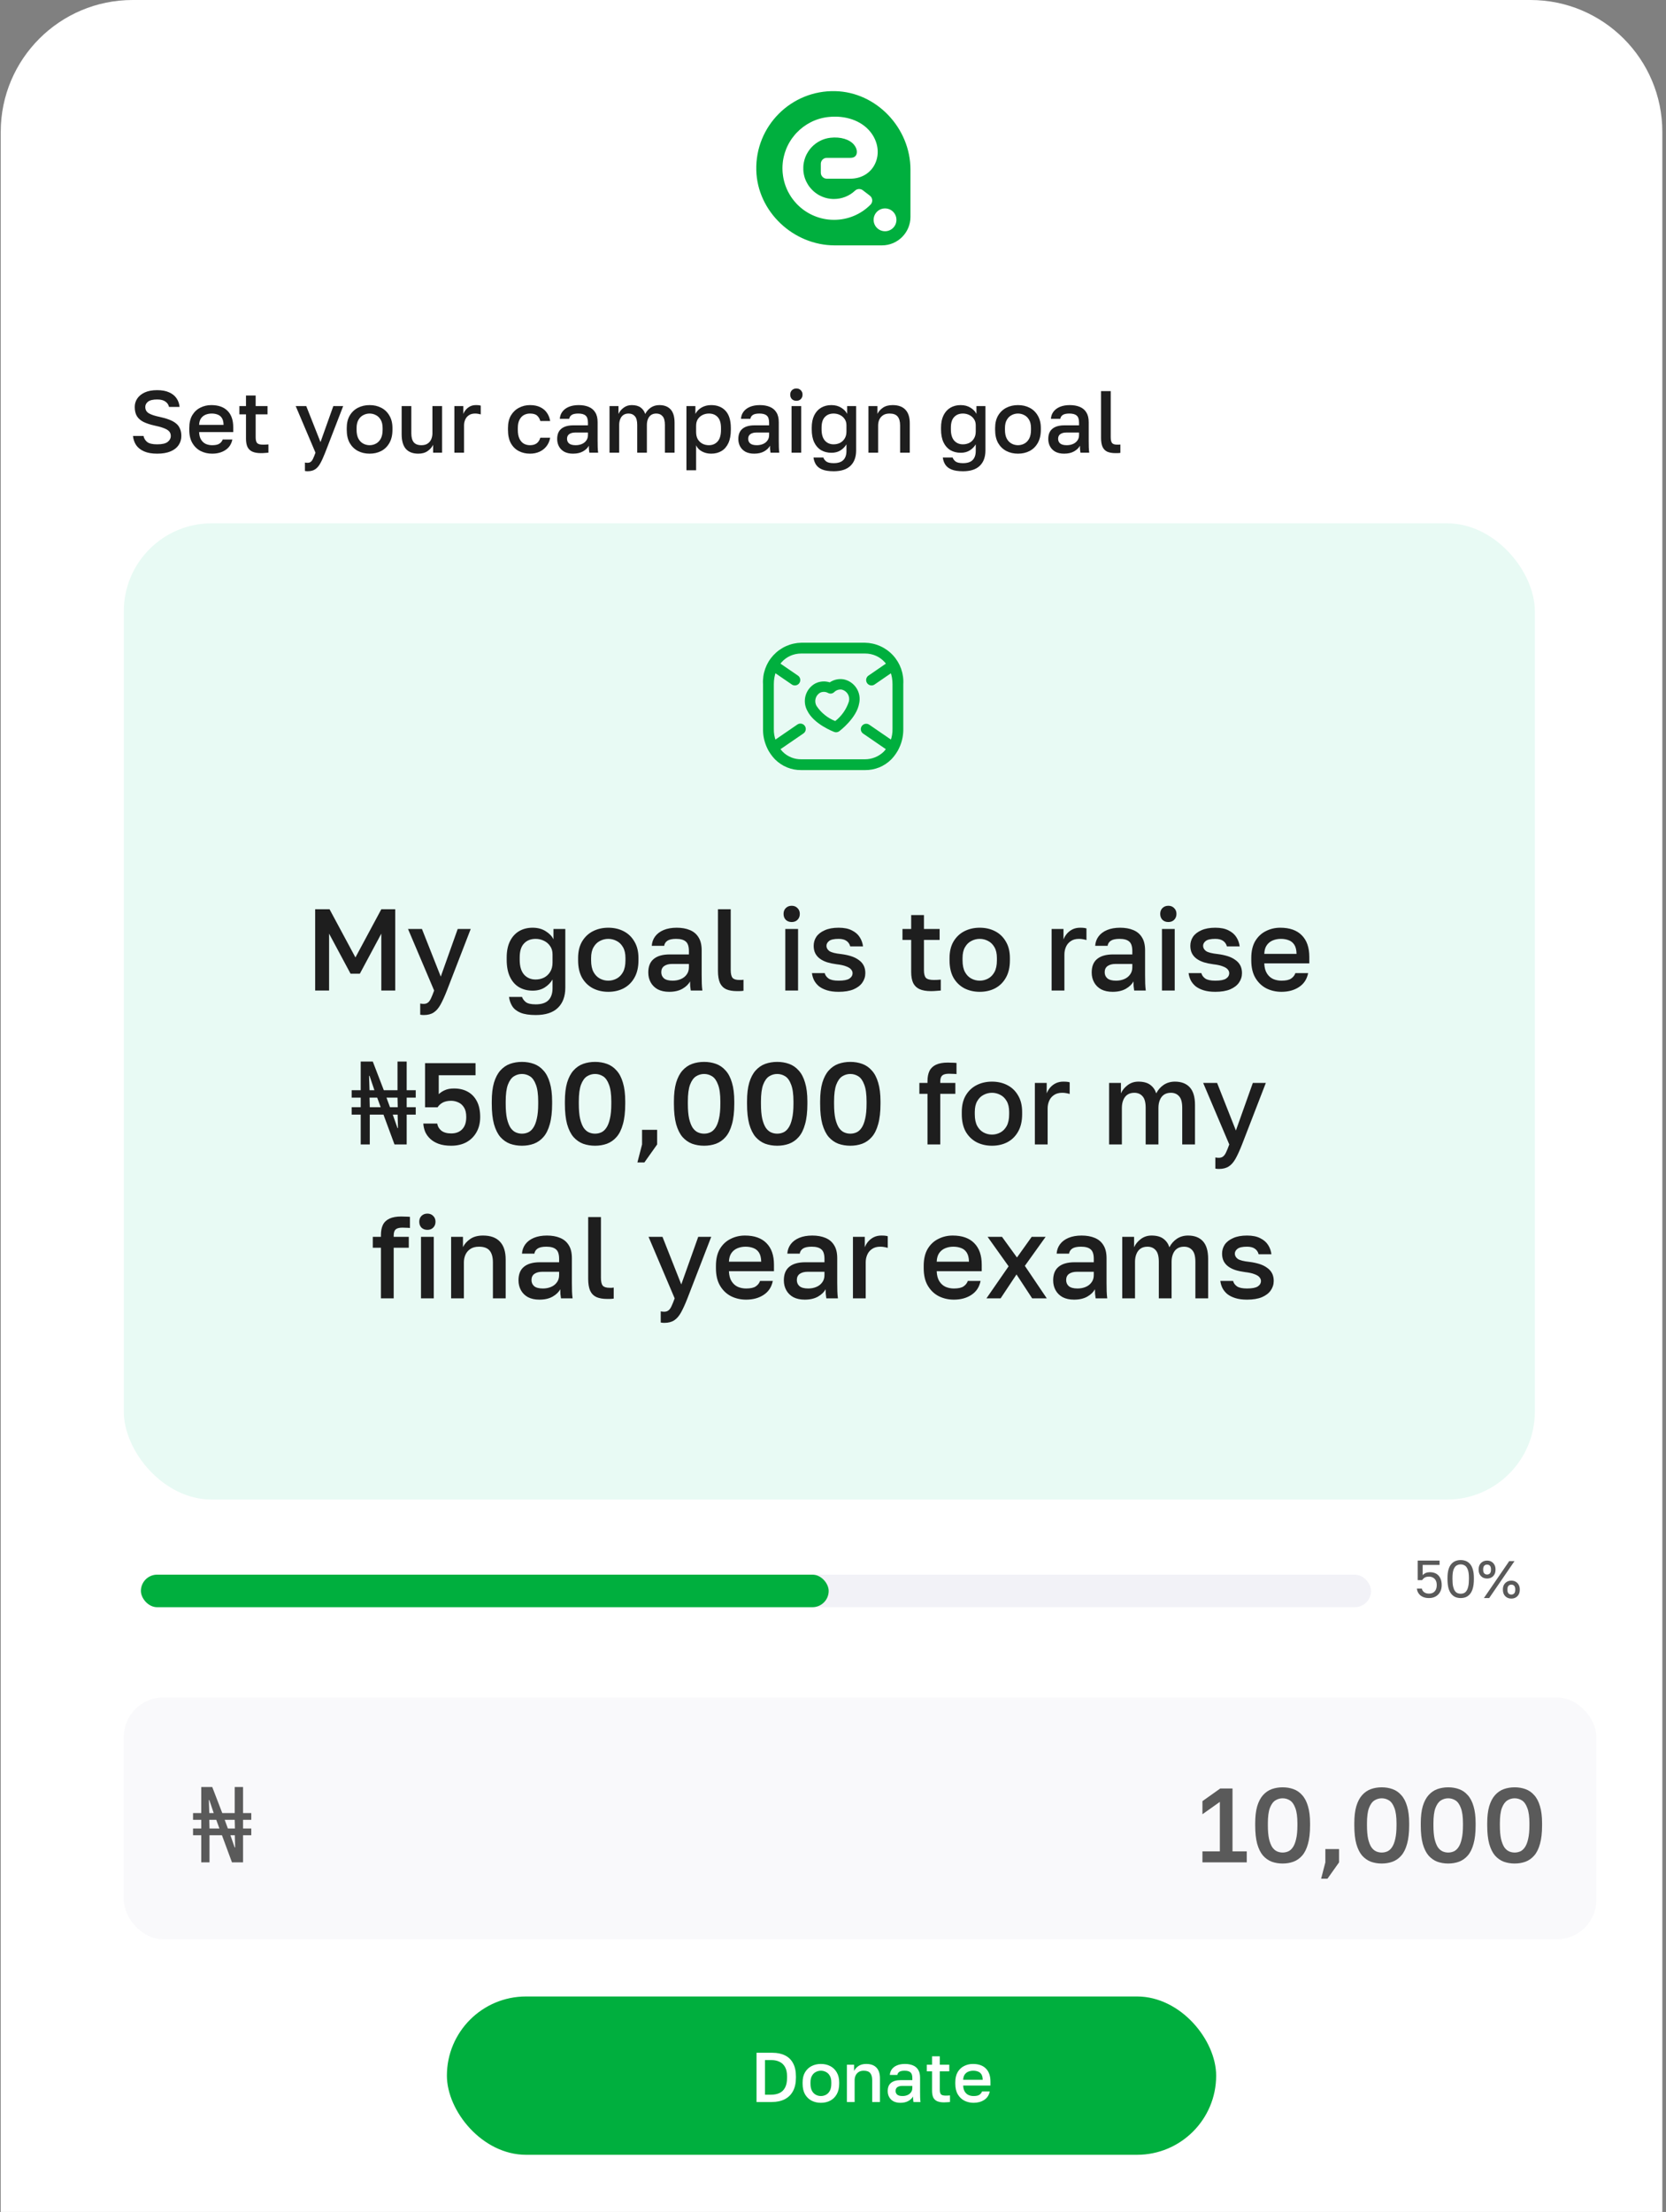 <svg width="379" height="503" viewBox="0 0 379 503" fill="none" xmlns="http://www.w3.org/2000/svg">
<rect x="0" y="0" width="379" height="503" fill="#808080" stroke="none"/>
<path d="M0.165 30C0.165 13.431 13.597 0 30.165 0H348.165C364.734 0 378.165 13.431 378.165 30V517H0.165V30Z" fill="white"/>
<path d="M190.033 20.726C179.994 20.474 171.798 28.665 172.049 38.71C172.286 48.114 180.487 55.798 189.896 55.798H200.637C204.221 55.798 207.122 52.892 207.122 49.313V38.568C207.122 29.163 199.438 20.962 190.033 20.726ZM198.03 46.545C195.835 48.759 192.873 49.991 189.735 49.991H189.725C189.507 49.991 189.289 49.987 189.066 49.972C188.872 49.963 188.678 49.949 188.483 49.925C188.279 49.901 188.076 49.877 187.872 49.844C186.454 49.617 185.094 49.129 183.852 48.413C183.677 48.309 183.501 48.204 183.331 48.09C183.179 47.996 183.037 47.896 182.89 47.792C182.805 47.73 182.724 47.673 182.643 47.607C182.586 47.564 182.53 47.522 182.473 47.474C182.383 47.408 182.293 47.332 182.203 47.256C182.155 47.214 182.103 47.171 182.056 47.133C181.966 47.057 181.88 46.977 181.795 46.896C181.676 46.787 181.553 46.669 181.435 46.555C181.349 46.469 181.269 46.384 181.188 46.299C181.027 46.128 180.871 45.948 180.719 45.768C180.634 45.668 180.553 45.564 180.472 45.46C180.387 45.351 180.302 45.242 180.221 45.128C180.193 45.09 180.164 45.047 180.136 45.009C180.055 44.9 179.979 44.787 179.904 44.668C179.79 44.502 179.686 44.322 179.591 44.156C179.363 43.763 179.15 43.355 178.97 42.933C178.956 42.895 178.937 42.853 178.922 42.815C178.861 42.672 178.804 42.526 178.747 42.379C178.695 42.232 178.643 42.085 178.591 41.938C178.453 41.525 178.344 41.103 178.254 40.682C178.164 40.255 178.102 39.824 178.06 39.388C178.045 39.321 178.041 39.255 178.041 39.188C178.031 39.06 178.022 38.928 178.017 38.8C177.998 38.425 177.998 38.051 178.017 37.681C178.022 37.563 178.031 37.439 178.045 37.321C178.045 37.25 178.05 37.183 178.06 37.108C178.074 36.946 178.093 36.785 178.117 36.624C178.121 36.61 178.121 36.596 178.121 36.581C178.14 36.449 178.164 36.321 178.188 36.193C178.188 36.145 178.202 36.103 178.211 36.06C178.226 35.984 178.24 35.913 178.259 35.842C178.278 35.733 178.301 35.624 178.33 35.52C178.387 35.268 178.458 35.022 178.534 34.78C178.543 34.747 178.553 34.709 178.567 34.676C178.647 34.429 178.733 34.183 178.828 33.941C178.846 33.889 178.865 33.837 178.889 33.785C178.937 33.671 178.984 33.562 179.031 33.458C179.041 33.439 179.046 33.42 179.055 33.405C179.126 33.244 179.202 33.088 179.283 32.936C179.335 32.827 179.392 32.718 179.453 32.614C179.515 32.5 179.581 32.386 179.648 32.277C179.738 32.116 179.837 31.955 179.946 31.803C180.022 31.689 180.098 31.576 180.178 31.462C180.368 31.197 180.567 30.941 180.776 30.694C180.88 30.571 180.989 30.448 181.098 30.329C181.136 30.291 181.169 30.253 181.207 30.215C183.065 28.248 185.587 26.921 188.398 26.613C192.361 26.172 195.949 27.433 197.997 29.978C199.755 32.163 200.163 34.956 199.059 37.259C198.049 39.373 195.944 40.634 193.427 40.634H188.095C187.341 40.634 186.729 40.023 186.729 39.269V37.259C186.729 36.501 187.341 35.894 188.095 35.894H193.427C194.115 35.894 194.57 35.666 194.788 35.211C195.015 34.733 195.029 33.846 194.304 32.946C193.295 31.689 191.228 31.069 188.919 31.325C187.251 31.509 185.753 32.296 184.644 33.467C184.568 33.548 184.492 33.633 184.421 33.718C184.345 33.799 184.274 33.884 184.208 33.974C184.099 34.117 183.994 34.263 183.895 34.415C183.776 34.595 183.667 34.785 183.563 34.974C183.52 35.05 183.482 35.126 183.44 35.207C183.359 35.368 183.288 35.534 183.222 35.704C183.179 35.813 183.141 35.922 183.103 36.036C183.065 36.15 183.032 36.264 182.999 36.382C182.951 36.543 182.914 36.709 182.88 36.875C182.857 36.984 182.838 37.098 182.824 37.212C182.809 37.297 182.79 37.378 182.781 37.458C182.762 37.624 182.752 37.79 182.748 37.951C182.738 38.16 182.733 38.373 182.748 38.587C182.748 38.686 182.757 38.785 182.767 38.89C182.762 38.899 182.767 38.909 182.767 38.923C182.771 38.97 182.776 39.023 182.781 39.07C182.781 39.117 182.79 39.16 182.8 39.207C182.814 39.316 182.833 39.43 182.852 39.539C182.871 39.644 182.89 39.748 182.918 39.852C182.937 39.956 182.966 40.056 182.994 40.156C183.023 40.26 183.051 40.359 183.084 40.464C183.117 40.563 183.155 40.663 183.193 40.758C183.226 40.857 183.269 40.952 183.312 41.047C183.35 41.141 183.392 41.236 183.44 41.331H183.444C183.535 41.525 183.634 41.71 183.748 41.89C183.8 41.98 183.857 42.071 183.923 42.16C184.037 42.341 184.165 42.511 184.307 42.677C184.378 42.767 184.454 42.853 184.535 42.938C184.615 43.028 184.696 43.113 184.781 43.199C184.867 43.289 184.952 43.369 185.042 43.45C185.222 43.62 185.412 43.772 185.611 43.914C185.829 44.08 186.061 44.227 186.303 44.36C186.383 44.407 186.464 44.45 186.545 44.488C187.275 44.867 188.076 45.114 188.919 45.209C188.943 45.213 188.962 45.213 188.986 45.213C189.109 45.227 189.232 45.237 189.355 45.242C189.479 45.251 189.602 45.251 189.725 45.251C191.522 45.246 193.223 44.573 194.513 43.355C194.996 42.895 195.745 42.857 196.276 43.26L197.888 44.498C198.542 44.995 198.613 45.962 198.03 46.545ZM201.334 52.584C199.902 52.584 198.741 51.423 198.741 49.991C198.741 48.56 199.902 47.394 201.334 47.394C202.765 47.394 203.931 48.555 203.931 49.991C203.931 51.428 202.77 52.584 201.334 52.584Z" fill="#00AF3E"/>
<rect x="28.165" y="119" width="321" height="222" rx="20" fill="#E8FAF4"/>
<path d="M182.282 175.116C181.177 175.132 180.079 174.925 179.055 174.508C178.031 174.092 177.101 173.474 176.32 172.691C175.424 171.764 174.721 170.669 174.251 169.469C173.781 168.268 173.554 166.987 173.582 165.698V155.583C173.51 154.385 173.682 153.185 174.086 152.055C174.489 150.925 175.118 149.889 175.933 149.008C176.747 148.127 177.732 147.42 178.827 146.93C179.922 146.44 181.105 146.176 182.305 146.155H196.765C197.964 146.176 199.148 146.439 200.243 146.93C201.338 147.42 202.323 148.127 203.138 149.007C203.953 149.888 204.582 150.925 204.986 152.055C205.39 153.185 205.561 154.385 205.489 155.583V165.698C205.517 166.987 205.29 168.268 204.819 169.469C204.349 170.669 203.646 171.764 202.75 172.691C201.968 173.474 201.037 174.093 200.012 174.509C198.987 174.926 197.889 175.132 196.783 175.116H182.282ZM182.302 172.662H196.765C198.35 172.663 199.874 172.051 201.019 170.954C201.685 170.254 202.207 169.43 202.554 168.528C202.9 167.625 203.065 166.664 203.038 165.698V155.583C203.038 151.543 200.4 148.609 196.768 148.609H182.308C178.676 148.609 176.04 151.543 176.04 155.583V165.698C176.013 166.664 176.177 167.625 176.523 168.528C176.87 169.429 177.391 170.254 178.058 170.954C178.613 171.507 179.273 171.943 180 172.237C180.727 172.53 181.505 172.675 182.289 172.662H182.302Z" fill="#00AF3E"/>
<path d="M175.91 171.233C175.647 171.233 175.392 171.149 175.181 170.994C174.97 170.838 174.814 170.619 174.737 170.369C174.659 170.118 174.664 169.85 174.75 169.602C174.836 169.354 174.999 169.141 175.216 168.993L181.357 164.781C181.489 164.684 181.64 164.614 181.8 164.576C181.96 164.538 182.127 164.533 182.289 164.561C182.451 164.588 182.606 164.648 182.745 164.737C182.883 164.826 183.002 164.941 183.095 165.077C183.188 165.213 183.253 165.366 183.286 165.527C183.318 165.688 183.318 165.855 183.285 166.016C183.252 166.177 183.187 166.33 183.094 166.466C183.001 166.601 182.881 166.717 182.743 166.805L176.602 171.019C176.398 171.158 176.157 171.233 175.91 171.233Z" fill="#00AF3E"/>
<path d="M203.165 171.23C202.917 171.23 202.675 171.155 202.471 171.015L196.332 166.802C196.073 166.614 195.897 166.332 195.843 166.017C195.789 165.702 195.86 165.378 196.041 165.114C196.222 164.85 196.499 164.668 196.813 164.605C197.127 164.543 197.452 164.605 197.721 164.78L203.86 168.991C204.076 169.14 204.238 169.353 204.324 169.601C204.41 169.848 204.414 170.116 204.337 170.367C204.259 170.617 204.103 170.835 203.892 170.991C203.682 171.146 203.426 171.23 203.165 171.23Z" fill="#00AF3E"/>
<path d="M180.828 155.87C180.581 155.87 180.34 155.796 180.136 155.656L175.217 152.284C175.079 152.195 174.959 152.08 174.866 151.944C174.773 151.809 174.708 151.656 174.675 151.494C174.642 151.333 174.642 151.167 174.674 151.006C174.707 150.844 174.772 150.691 174.865 150.556C174.957 150.42 175.077 150.304 175.215 150.215C175.354 150.127 175.509 150.067 175.671 150.039C175.833 150.012 175.999 150.017 176.16 150.055C176.32 150.093 176.471 150.162 176.603 150.26L181.523 153.632C181.739 153.78 181.902 153.994 181.988 154.241C182.073 154.489 182.078 154.757 182 155.007C181.922 155.257 181.767 155.476 181.556 155.631C181.345 155.787 181.09 155.87 180.828 155.87Z" fill="#00AF3E"/>
<path d="M198.267 155.87C198.005 155.87 197.75 155.786 197.539 155.631C197.328 155.476 197.173 155.257 197.095 155.007C197.017 154.757 197.021 154.489 197.107 154.241C197.193 153.994 197.356 153.78 197.572 153.632L202.48 150.26C202.613 150.168 202.763 150.104 202.92 150.071C203.078 150.037 203.241 150.035 203.399 150.065C203.558 150.094 203.709 150.155 203.844 150.243C203.979 150.33 204.096 150.444 204.187 150.577C204.278 150.71 204.342 150.859 204.375 151.017C204.409 151.175 204.411 151.337 204.382 151.496C204.352 151.654 204.292 151.806 204.204 151.941C204.116 152.076 204.002 152.192 203.869 152.284L198.961 155.654C198.757 155.795 198.515 155.87 198.267 155.87Z" fill="#00AF3E"/>
<path d="M190.372 166.51C190.176 166.539 189.976 166.517 189.791 166.448C189.602 166.377 185.148 164.689 183.651 161.612C183.36 161.082 183.178 160.5 183.115 159.899C183.052 159.299 183.108 158.691 183.282 158.113C183.456 157.534 183.742 156.996 184.126 156.53C184.509 156.063 184.982 155.677 185.516 155.395C186.527 154.905 187.688 154.824 188.758 155.167C189.685 154.547 190.813 154.3 191.914 154.479C192.507 154.6 193.07 154.837 193.57 155.177C194.07 155.518 194.497 155.954 194.827 156.462C195.156 156.969 195.382 157.537 195.49 158.132C195.597 158.727 195.586 159.338 195.455 159.929C194.907 163.261 191.08 166.164 190.918 166.285C190.758 166.405 190.57 166.483 190.372 166.51ZM185.785 160.573C186.817 162.105 188.288 163.288 190.006 163.967C191.462 162.835 192.544 161.291 193.112 159.536C193.187 159.253 193.206 158.958 193.166 158.668C193.127 158.377 193.03 158.098 192.882 157.845C192.734 157.593 192.537 157.372 192.303 157.196C192.069 157.02 191.803 156.892 191.519 156.819C191.206 156.769 190.886 156.794 190.584 156.891C190.283 156.988 190.008 157.154 189.783 157.377C189.601 157.559 189.366 157.676 189.112 157.712C188.857 157.749 188.598 157.702 188.373 157.578C188.095 157.425 187.784 157.34 187.466 157.332C187.149 157.324 186.834 157.391 186.548 157.53C186.297 157.679 186.078 157.876 185.903 158.11C185.729 158.344 185.602 158.61 185.531 158.894C185.46 159.176 185.445 159.471 185.488 159.759C185.531 160.048 185.63 160.326 185.78 160.576L185.785 160.573Z" fill="#00AF3E"/>
<path d="M71.696 225.249V206.765H74.97L80.858 217.723L86.746 206.765H89.915V225.249H86.746V212.31L81.862 221.42H79.749L74.864 212.31V225.249H71.696ZM96.387 230.82C96.123 230.82 95.859 230.793 95.595 230.741V228.206C95.859 228.259 96.123 228.285 96.387 228.285C96.774 228.285 97.091 228.188 97.338 227.995C97.584 227.819 97.813 227.511 98.024 227.07C98.235 226.63 98.482 226.023 98.763 225.249L92.823 211.254H95.991L100.269 222.08L104.124 211.254H107.081L101.668 225.249C101.157 226.551 100.673 227.616 100.216 228.443C99.758 229.271 99.239 229.869 98.658 230.239C98.077 230.626 97.32 230.82 96.387 230.82ZM121.869 230.82C120.426 230.82 119.273 230.644 118.41 230.292C117.566 229.94 116.941 229.447 116.536 228.813C116.148 228.197 115.902 227.493 115.796 226.701H118.754C118.895 227.123 119.176 227.511 119.599 227.863C120.039 228.215 120.796 228.391 121.869 228.391C123.19 228.391 124.158 228.074 124.774 227.44C125.39 226.806 125.698 225.9 125.698 224.72V222.74C125.258 223.479 124.66 224.087 123.903 224.562C123.146 225.037 122.239 225.275 121.183 225.275C120.004 225.275 118.965 225.011 118.067 224.483C117.187 223.955 116.501 223.171 116.008 222.133C115.515 221.094 115.268 219.8 115.268 218.251V217.723C115.268 216.28 115.515 215.056 116.008 214.053C116.501 213.05 117.187 212.284 118.067 211.756C118.965 211.228 119.995 210.964 121.157 210.964C122.318 210.964 123.313 211.228 124.14 211.756C124.985 212.284 125.575 212.9 125.909 213.604V211.254H128.603V224.588C128.603 226.56 128.039 228.091 126.913 229.183C125.786 230.274 124.105 230.82 121.869 230.82ZM121.843 222.74C122.53 222.74 123.163 222.599 123.744 222.318C124.325 222.018 124.792 221.587 125.144 221.024C125.513 220.443 125.698 219.73 125.698 218.885V217.037C125.698 216.28 125.513 215.646 125.144 215.136C124.792 214.608 124.316 214.203 123.718 213.921C123.137 213.639 122.512 213.499 121.843 213.499C120.734 213.499 119.854 213.851 119.203 214.555C118.551 215.241 118.226 216.297 118.226 217.723V218.251C118.226 219.748 118.56 220.874 119.229 221.631C119.898 222.37 120.769 222.74 121.843 222.74ZM138.378 225.539C137.093 225.539 135.932 225.275 134.893 224.747C133.854 224.201 133.027 223.4 132.411 222.344C131.813 221.27 131.513 219.95 131.513 218.383V217.855C131.513 216.377 131.813 215.127 132.411 214.106C133.027 213.067 133.854 212.284 134.893 211.756C135.932 211.228 137.093 210.964 138.378 210.964C139.681 210.964 140.843 211.228 141.864 211.756C142.902 212.284 143.721 213.067 144.319 214.106C144.936 215.127 145.244 216.377 145.244 217.855V218.383C145.244 219.95 144.936 221.27 144.319 222.344C143.721 223.4 142.902 224.201 141.864 224.747C140.843 225.275 139.681 225.539 138.378 225.539ZM138.378 223.004C139.047 223.004 139.681 222.846 140.28 222.529C140.878 222.212 141.362 221.719 141.732 221.05C142.101 220.364 142.286 219.475 142.286 218.383V217.855C142.286 216.852 142.101 216.033 141.732 215.4C141.362 214.748 140.878 214.273 140.28 213.974C139.681 213.657 139.047 213.499 138.378 213.499C137.71 213.499 137.076 213.657 136.477 213.974C135.879 214.273 135.395 214.748 135.025 215.4C134.655 216.033 134.471 216.852 134.471 217.855V218.383C134.471 219.475 134.655 220.364 135.025 221.05C135.395 221.719 135.879 222.212 136.477 222.529C137.076 222.846 137.71 223.004 138.378 223.004ZM152.23 225.539C151.227 225.539 150.365 225.354 149.643 224.984C148.939 224.597 148.402 224.069 148.032 223.4C147.662 222.731 147.478 221.983 147.478 221.156C147.478 219.765 147.891 218.735 148.719 218.067C149.546 217.38 150.761 217.037 152.362 217.037H156.719V216.271C156.719 215.215 156.482 214.493 156.006 214.106C155.549 213.701 154.818 213.499 153.815 213.499C152.917 213.499 152.257 213.639 151.834 213.921C151.412 214.203 151.165 214.59 151.095 215.083H148.27C148.323 214.273 148.578 213.56 149.036 212.944C149.493 212.328 150.136 211.844 150.963 211.492C151.808 211.14 152.803 210.964 153.947 210.964C155.091 210.964 156.085 211.14 156.93 211.492C157.793 211.844 158.453 212.398 158.911 213.155C159.386 213.895 159.624 214.88 159.624 216.113V221.684C159.624 222.423 159.632 223.075 159.65 223.638C159.668 224.184 159.712 224.72 159.782 225.249H157.142C157.089 224.844 157.045 224.5 157.01 224.219C156.992 223.937 156.983 223.585 156.983 223.163C156.649 223.814 156.068 224.377 155.241 224.852C154.431 225.31 153.427 225.539 152.23 225.539ZM153.023 223.004C153.691 223.004 154.299 222.89 154.844 222.661C155.408 222.432 155.857 222.089 156.191 221.631C156.543 221.173 156.719 220.619 156.719 219.968V219.202H152.891C152.151 219.202 151.553 219.36 151.095 219.677C150.655 219.994 150.435 220.461 150.435 221.077C150.435 221.658 150.637 222.124 151.042 222.476C151.465 222.828 152.125 223.004 153.023 223.004ZM167.685 225.381C166.682 225.381 165.855 225.24 165.203 224.958C164.57 224.659 164.094 224.175 163.777 223.506C163.478 222.819 163.329 221.913 163.329 220.786V206.765H166.233V220.575C166.233 221.437 166.374 222.036 166.656 222.37C166.937 222.687 167.456 222.846 168.213 222.846C168.407 222.846 168.574 222.846 168.715 222.846C168.856 222.828 168.997 222.811 169.138 222.793V225.301C169.05 225.319 168.909 225.337 168.715 225.354C168.539 225.372 168.354 225.381 168.161 225.381C167.985 225.381 167.826 225.381 167.685 225.381ZM178.648 225.249V211.254H181.553V225.249H178.648ZM180.101 209.67C179.555 209.67 179.106 209.503 178.754 209.168C178.419 208.816 178.252 208.367 178.252 207.822C178.252 207.276 178.419 206.836 178.754 206.501C179.106 206.149 179.555 205.973 180.101 205.973C180.646 205.973 181.086 206.149 181.421 206.501C181.773 206.836 181.949 207.276 181.949 207.822C181.949 208.367 181.773 208.816 181.421 209.168C181.086 209.503 180.646 209.67 180.101 209.67ZM190.782 225.539C189.761 225.539 188.881 225.425 188.142 225.196C187.402 224.967 186.786 224.659 186.293 224.272C185.818 223.867 185.448 223.409 185.184 222.899C184.938 222.388 184.779 221.851 184.709 221.288H187.613C187.737 221.781 188.036 222.194 188.511 222.529C188.986 222.846 189.743 223.004 190.782 223.004C191.944 223.004 192.762 222.846 193.238 222.529C193.713 222.212 193.951 221.798 193.951 221.288C193.951 220.989 193.836 220.707 193.607 220.443C193.396 220.179 193.026 219.95 192.498 219.756C191.988 219.545 191.275 219.387 190.36 219.281C189.567 219.176 188.846 219.026 188.194 218.832C187.543 218.621 186.989 218.348 186.531 218.014C186.073 217.679 185.721 217.274 185.475 216.799C185.228 216.306 185.105 215.734 185.105 215.083C185.105 214.326 185.307 213.639 185.712 213.023C186.135 212.407 186.769 211.914 187.613 211.545C188.458 211.157 189.515 210.964 190.782 210.964C192.014 210.964 193.018 211.166 193.792 211.571C194.584 211.958 195.183 212.478 195.588 213.129C195.992 213.763 196.239 214.458 196.327 215.215H193.422C193.282 214.669 192.991 214.247 192.551 213.947C192.129 213.648 191.539 213.499 190.782 213.499C189.743 213.499 189.022 213.657 188.617 213.974C188.212 214.291 188.01 214.66 188.01 215.083C188.01 215.54 188.23 215.937 188.67 216.271C189.127 216.588 190.025 216.817 191.363 216.958C192.19 217.063 192.938 217.222 193.607 217.433C194.276 217.644 194.848 217.926 195.324 218.278C195.816 218.612 196.195 219.026 196.459 219.519C196.723 220.012 196.855 220.601 196.855 221.288C196.855 222.08 196.626 222.802 196.168 223.453C195.728 224.087 195.06 224.597 194.162 224.984C193.264 225.354 192.137 225.539 190.782 225.539ZM211.775 225.381C210.718 225.381 209.856 225.231 209.187 224.932C208.536 224.632 208.052 224.166 207.735 223.532C207.435 222.881 207.286 222.045 207.286 221.024V213.736H205.305V211.254H207.286V208.086H210.19V211.254H213.755V213.736H210.19V220.628C210.19 221.455 210.34 222.036 210.639 222.37C210.956 222.687 211.555 222.846 212.435 222.846C212.963 222.846 213.491 222.819 214.019 222.767V225.249C213.684 225.284 213.341 225.31 212.989 225.328C212.637 225.363 212.232 225.381 211.775 225.381ZM222.878 225.539C221.593 225.539 220.431 225.275 219.392 224.747C218.354 224.201 217.527 223.4 216.91 222.344C216.312 221.27 216.013 219.95 216.013 218.383V217.855C216.013 216.377 216.312 215.127 216.91 214.106C217.527 213.067 218.354 212.284 219.392 211.756C220.431 211.228 221.593 210.964 222.878 210.964C224.18 210.964 225.342 211.228 226.363 211.756C227.402 212.284 228.22 213.067 228.819 214.106C229.435 215.127 229.743 216.377 229.743 217.855V218.383C229.743 219.95 229.435 221.27 228.819 222.344C228.22 223.4 227.402 224.201 226.363 224.747C225.342 225.275 224.18 225.539 222.878 225.539ZM222.878 223.004C223.547 223.004 224.18 222.846 224.779 222.529C225.377 222.212 225.862 221.719 226.231 221.05C226.601 220.364 226.786 219.475 226.786 218.383V217.855C226.786 216.852 226.601 216.033 226.231 215.4C225.862 214.748 225.377 214.273 224.779 213.974C224.18 213.657 223.547 213.499 222.878 213.499C222.209 213.499 221.575 213.657 220.977 213.974C220.378 214.273 219.894 214.748 219.524 215.4C219.155 216.033 218.97 216.852 218.97 217.855V218.383C218.97 219.475 219.155 220.364 219.524 221.05C219.894 221.719 220.378 222.212 220.977 222.529C221.575 222.846 222.209 223.004 222.878 223.004ZM239.238 225.249V211.254H241.932V213.631C242.125 213.138 242.389 212.698 242.724 212.31C243.076 211.905 243.498 211.58 243.991 211.333C244.502 211.087 245.074 210.964 245.707 210.964C246.147 210.964 246.473 210.981 246.684 211.017C246.913 211.052 247.072 211.087 247.16 211.122V213.763C246.86 213.675 246.588 213.613 246.341 213.578C246.095 213.525 245.795 213.499 245.443 213.499C244.686 213.499 244.061 213.675 243.569 214.027C243.076 214.361 242.715 214.801 242.486 215.347C242.257 215.875 242.143 216.447 242.143 217.063V225.249H239.238ZM253.104 225.539C252.1 225.539 251.238 225.354 250.516 224.984C249.812 224.597 249.275 224.069 248.905 223.4C248.536 222.731 248.351 221.983 248.351 221.156C248.351 219.765 248.765 218.735 249.592 218.067C250.419 217.38 251.634 217.037 253.236 217.037H257.592V216.271C257.592 215.215 257.355 214.493 256.88 214.106C256.422 213.701 255.691 213.499 254.688 213.499C253.79 213.499 253.13 213.639 252.708 213.921C252.285 214.203 252.039 214.59 251.968 215.083H249.143C249.196 214.273 249.451 213.56 249.909 212.944C250.366 212.328 251.009 211.844 251.836 211.492C252.681 211.14 253.676 210.964 254.82 210.964C255.964 210.964 256.959 211.14 257.804 211.492C258.666 211.844 259.326 212.398 259.784 213.155C260.259 213.895 260.497 214.88 260.497 216.113V221.684C260.497 222.423 260.506 223.075 260.523 223.638C260.541 224.184 260.585 224.72 260.655 225.249H258.015C257.962 224.844 257.918 224.5 257.883 224.219C257.865 223.937 257.857 223.585 257.857 223.163C257.522 223.814 256.941 224.377 256.114 224.852C255.304 225.31 254.301 225.539 253.104 225.539ZM253.896 223.004C254.565 223.004 255.172 222.89 255.718 222.661C256.281 222.432 256.73 222.089 257.064 221.631C257.416 221.173 257.592 220.619 257.592 219.968V219.202H253.764C253.025 219.202 252.426 219.36 251.968 219.677C251.528 219.994 251.308 220.461 251.308 221.077C251.308 221.658 251.511 222.124 251.916 222.476C252.338 222.828 252.998 223.004 253.896 223.004ZM264.334 225.249V211.254H267.238V225.249H264.334ZM265.786 209.67C265.24 209.67 264.792 209.503 264.439 209.168C264.105 208.816 263.938 208.367 263.938 207.822C263.938 207.276 264.105 206.836 264.439 206.501C264.792 206.149 265.24 205.973 265.786 205.973C266.332 205.973 266.772 206.149 267.106 206.501C267.458 206.836 267.634 207.276 267.634 207.822C267.634 208.367 267.458 208.816 267.106 209.168C266.772 209.503 266.332 209.67 265.786 209.67ZM276.468 225.539C275.447 225.539 274.566 225.425 273.827 225.196C273.088 224.967 272.472 224.659 271.979 224.272C271.503 223.867 271.134 223.409 270.87 222.899C270.623 222.388 270.465 221.851 270.394 221.288H273.299C273.422 221.781 273.721 222.194 274.197 222.529C274.672 222.846 275.429 223.004 276.468 223.004C277.629 223.004 278.448 222.846 278.923 222.529C279.398 222.212 279.636 221.798 279.636 221.288C279.636 220.989 279.522 220.707 279.293 220.443C279.082 220.179 278.712 219.95 278.184 219.756C277.673 219.545 276.96 219.387 276.045 219.281C275.253 219.176 274.531 219.026 273.88 218.832C273.229 218.621 272.674 218.348 272.216 218.014C271.759 217.679 271.407 217.274 271.16 216.799C270.914 216.306 270.791 215.734 270.791 215.083C270.791 214.326 270.993 213.639 271.398 213.023C271.82 212.407 272.454 211.914 273.299 211.545C274.144 211.157 275.2 210.964 276.468 210.964C277.7 210.964 278.703 211.166 279.478 211.571C280.27 211.958 280.868 212.478 281.273 213.129C281.678 213.763 281.924 214.458 282.012 215.215H279.108C278.967 214.669 278.677 214.247 278.237 213.947C277.814 213.648 277.224 213.499 276.468 213.499C275.429 213.499 274.707 213.657 274.302 213.974C273.897 214.291 273.695 214.66 273.695 215.083C273.695 215.54 273.915 215.937 274.355 216.271C274.813 216.588 275.711 216.817 277.048 216.958C277.876 217.063 278.624 217.222 279.293 217.433C279.962 217.644 280.534 217.926 281.009 218.278C281.502 218.612 281.88 219.026 282.144 219.519C282.409 220.012 282.541 220.601 282.541 221.288C282.541 222.08 282.312 222.802 281.854 223.453C281.414 224.087 280.745 224.597 279.847 224.984C278.95 225.354 277.823 225.539 276.468 225.539ZM291.519 225.539C290.287 225.539 289.151 225.284 288.113 224.773C287.074 224.245 286.238 223.453 285.604 222.397C284.971 221.341 284.654 220.003 284.654 218.383V217.855C284.654 216.306 284.953 215.021 285.552 214C286.168 212.979 286.978 212.222 287.981 211.729C288.984 211.219 290.076 210.964 291.255 210.964C293.385 210.964 295.013 211.536 296.14 212.68C297.284 213.824 297.856 215.461 297.856 217.591V219.07H287.611C287.646 220.02 287.849 220.786 288.219 221.367C288.588 221.948 289.063 222.37 289.644 222.634C290.225 222.881 290.85 223.004 291.519 223.004C292.522 223.004 293.253 222.846 293.711 222.529C294.186 222.212 294.512 221.798 294.688 221.288H297.592C297.31 222.679 296.615 223.735 295.506 224.456C294.415 225.178 293.086 225.539 291.519 225.539ZM291.387 213.499C290.736 213.499 290.128 213.613 289.565 213.842C289.002 214.071 288.544 214.432 288.192 214.924C287.84 215.417 287.646 216.077 287.611 216.905H294.952C294.934 216.025 294.767 215.338 294.45 214.845C294.133 214.352 293.711 214.009 293.183 213.815C292.654 213.604 292.056 213.499 291.387 213.499ZM82.06 260.249V253.463H80.001V251.773H82.06V249.608H80.001V247.918H82.06V241.396H84.806L87.315 247.918H90.431V241.396H92.517V247.918H94.576V249.608H92.517V251.773H94.576V253.463H92.517V260.249H89.744L87.236 253.463H84.12V260.249H82.06ZM84.12 251.773H86.602L85.81 249.608H84.067L84.12 251.773ZM90.431 256.526H90.536L90.457 253.463H89.348L90.431 256.526ZM84.067 247.918H85.176L84.067 244.644H83.962L84.067 247.918ZM88.714 251.773H90.483L90.431 249.608H87.922L88.714 251.773ZM102.636 260.539C101.545 260.539 100.603 260.398 99.811 260.117C99.037 259.835 98.394 259.456 97.884 258.981C97.373 258.506 96.986 257.969 96.722 257.37C96.475 256.754 96.335 256.129 96.299 255.496H99.468C99.556 256.129 99.864 256.666 100.392 257.106C100.938 257.529 101.686 257.74 102.636 257.74C103.71 257.74 104.546 257.423 105.145 256.79C105.761 256.156 106.069 255.232 106.069 254.017C106.069 253.102 105.902 252.38 105.567 251.852C105.233 251.306 104.802 250.919 104.274 250.69C103.745 250.444 103.2 250.32 102.636 250.32C101.88 250.32 101.246 250.452 100.735 250.717C100.242 250.981 99.846 251.341 99.547 251.799H96.695V241.765H108.181V244.511H99.811V248.815C100.216 248.428 100.691 248.12 101.237 247.891C101.783 247.645 102.469 247.522 103.297 247.522C104.494 247.522 105.532 247.768 106.412 248.261C107.31 248.754 108.005 249.484 108.498 250.452C108.991 251.403 109.238 252.582 109.238 253.991C109.238 255.329 108.956 256.49 108.393 257.476C107.847 258.444 107.081 259.201 106.095 259.747C105.11 260.275 103.957 260.539 102.636 260.539ZM118.739 260.539C117.771 260.539 116.864 260.389 116.019 260.09C115.192 259.773 114.462 259.263 113.828 258.559C113.212 257.837 112.728 256.86 112.376 255.628C112.041 254.396 111.874 252.855 111.874 251.007V250.479C111.874 248.771 112.041 247.346 112.376 246.201C112.728 245.04 113.212 244.115 113.828 243.429C114.462 242.725 115.192 242.223 116.019 241.924C116.864 241.625 117.771 241.475 118.739 241.475C119.707 241.475 120.605 241.625 121.432 241.924C122.277 242.223 123.008 242.725 123.624 243.429C124.258 244.115 124.742 245.04 125.076 246.201C125.428 247.346 125.604 248.771 125.604 250.479V251.007C125.604 252.855 125.428 254.396 125.076 255.628C124.742 256.86 124.258 257.837 123.624 258.559C123.008 259.263 122.277 259.773 121.432 260.09C120.605 260.389 119.707 260.539 118.739 260.539ZM118.739 257.793C119.232 257.793 119.698 257.696 120.139 257.502C120.579 257.309 120.966 256.966 121.3 256.473C121.652 255.962 121.925 255.267 122.119 254.387C122.33 253.507 122.436 252.38 122.436 251.007V250.479C122.436 248.824 122.26 247.548 121.908 246.65C121.573 245.735 121.124 245.101 120.561 244.749C119.998 244.397 119.39 244.221 118.739 244.221C118.088 244.221 117.48 244.397 116.917 244.749C116.354 245.101 115.896 245.735 115.544 246.65C115.21 247.548 115.042 248.824 115.042 250.479V251.007C115.042 252.38 115.139 253.507 115.333 254.387C115.544 255.267 115.817 255.962 116.151 256.473C116.504 256.966 116.9 257.309 117.34 257.502C117.78 257.696 118.246 257.793 118.739 257.793ZM135.371 260.539C134.403 260.539 133.496 260.389 132.651 260.09C131.824 259.773 131.093 259.263 130.46 258.559C129.843 257.837 129.359 256.86 129.007 255.628C128.673 254.396 128.506 252.855 128.506 251.007V250.479C128.506 248.771 128.673 247.346 129.007 246.201C129.359 245.04 129.843 244.115 130.46 243.429C131.093 242.725 131.824 242.223 132.651 241.924C133.496 241.625 134.403 241.475 135.371 241.475C136.339 241.475 137.237 241.625 138.064 241.924C138.909 242.223 139.64 242.725 140.256 243.429C140.889 244.115 141.373 245.04 141.708 246.201C142.06 247.346 142.236 248.771 142.236 250.479V251.007C142.236 252.855 142.06 254.396 141.708 255.628C141.373 256.86 140.889 257.837 140.256 258.559C139.64 259.263 138.909 259.773 138.064 260.09C137.237 260.389 136.339 260.539 135.371 260.539ZM135.371 257.793C135.864 257.793 136.33 257.696 136.77 257.502C137.21 257.309 137.598 256.966 137.932 256.473C138.284 255.962 138.557 255.267 138.751 254.387C138.962 253.507 139.067 252.38 139.067 251.007V250.479C139.067 248.824 138.891 247.548 138.539 246.65C138.205 245.735 137.756 245.101 137.193 244.749C136.629 244.397 136.022 244.221 135.371 244.221C134.719 244.221 134.112 244.397 133.549 244.749C132.986 245.101 132.528 245.735 132.176 246.65C131.841 247.548 131.674 248.824 131.674 250.479V251.007C131.674 252.38 131.771 253.507 131.965 254.387C132.176 255.267 132.449 255.962 132.783 256.473C133.135 256.966 133.531 257.309 133.971 257.502C134.411 257.696 134.878 257.793 135.371 257.793ZM145.005 264.341L146.062 260.249V256.922H149.494V260.249L146.59 264.341H145.005ZM160.177 260.539C159.208 260.539 158.302 260.389 157.457 260.09C156.63 259.773 155.899 259.263 155.265 258.559C154.649 257.837 154.165 256.86 153.813 255.628C153.479 254.396 153.311 252.855 153.311 251.007V250.479C153.311 248.771 153.479 247.346 153.813 246.201C154.165 245.04 154.649 244.115 155.265 243.429C155.899 242.725 156.63 242.223 157.457 241.924C158.302 241.625 159.208 241.475 160.177 241.475C161.145 241.475 162.042 241.625 162.87 241.924C163.715 242.223 164.445 242.725 165.061 243.429C165.695 244.115 166.179 245.04 166.514 246.201C166.866 247.346 167.042 248.771 167.042 250.479V251.007C167.042 252.855 166.866 254.396 166.514 255.628C166.179 256.86 165.695 257.837 165.061 258.559C164.445 259.263 163.715 259.773 162.87 260.09C162.042 260.389 161.145 260.539 160.177 260.539ZM160.177 257.793C160.669 257.793 161.136 257.696 161.576 257.502C162.016 257.309 162.403 256.966 162.738 256.473C163.09 255.962 163.363 255.267 163.556 254.387C163.768 253.507 163.873 252.38 163.873 251.007V250.479C163.873 248.824 163.697 247.548 163.345 246.65C163.011 245.735 162.562 245.101 161.998 244.749C161.435 244.397 160.828 244.221 160.177 244.221C159.525 244.221 158.918 244.397 158.355 244.749C157.791 245.101 157.334 245.735 156.982 246.65C156.647 247.548 156.48 248.824 156.48 250.479V251.007C156.48 252.38 156.577 253.507 156.77 254.387C156.982 255.267 157.254 255.962 157.589 256.473C157.941 256.966 158.337 257.309 158.777 257.502C159.217 257.696 159.684 257.793 160.177 257.793ZM176.808 260.539C175.84 260.539 174.934 260.389 174.089 260.09C173.261 259.773 172.531 259.263 171.897 258.559C171.281 257.837 170.797 256.86 170.445 255.628C170.11 254.396 169.943 252.855 169.943 251.007V250.479C169.943 248.771 170.11 247.346 170.445 246.201C170.797 245.04 171.281 244.115 171.897 243.429C172.531 242.725 173.261 242.223 174.089 241.924C174.934 241.625 175.84 241.475 176.808 241.475C177.776 241.475 178.674 241.625 179.502 241.924C180.346 242.223 181.077 242.725 181.693 243.429C182.327 244.115 182.811 245.04 183.145 246.201C183.497 247.346 183.673 248.771 183.673 250.479V251.007C183.673 252.855 183.497 254.396 183.145 255.628C182.811 256.86 182.327 257.837 181.693 258.559C181.077 259.263 180.346 259.773 179.502 260.09C178.674 260.389 177.776 260.539 176.808 260.539ZM176.808 257.793C177.301 257.793 177.768 257.696 178.208 257.502C178.648 257.309 179.035 256.966 179.369 256.473C179.722 255.962 179.994 255.267 180.188 254.387C180.399 253.507 180.505 252.38 180.505 251.007V250.479C180.505 248.824 180.329 247.548 179.977 246.65C179.642 245.735 179.193 245.101 178.63 244.749C178.067 244.397 177.46 244.221 176.808 244.221C176.157 244.221 175.55 244.397 174.986 244.749C174.423 245.101 173.965 245.735 173.613 246.65C173.279 247.548 173.112 248.824 173.112 250.479V251.007C173.112 252.38 173.208 253.507 173.402 254.387C173.613 255.267 173.886 255.962 174.221 256.473C174.573 256.966 174.969 257.309 175.409 257.502C175.849 257.696 176.315 257.793 176.808 257.793ZM193.44 260.539C192.472 260.539 191.565 260.389 190.72 260.09C189.893 259.773 189.162 259.263 188.529 258.559C187.913 257.837 187.429 256.86 187.076 255.628C186.742 254.396 186.575 252.855 186.575 251.007V250.479C186.575 248.771 186.742 247.346 187.076 246.201C187.429 245.04 187.913 244.115 188.529 243.429C189.162 242.725 189.893 242.223 190.72 241.924C191.565 241.625 192.472 241.475 193.44 241.475C194.408 241.475 195.306 241.625 196.133 241.924C196.978 242.223 197.709 242.725 198.325 243.429C198.958 244.115 199.443 245.04 199.777 246.201C200.129 247.346 200.305 248.771 200.305 250.479V251.007C200.305 252.855 200.129 254.396 199.777 255.628C199.443 256.86 198.958 257.837 198.325 258.559C197.709 259.263 196.978 259.773 196.133 260.09C195.306 260.389 194.408 260.539 193.44 260.539ZM193.44 257.793C193.933 257.793 194.399 257.696 194.839 257.502C195.279 257.309 195.667 256.966 196.001 256.473C196.353 255.962 196.626 255.267 196.82 254.387C197.031 253.507 197.137 252.38 197.137 251.007V250.479C197.137 248.824 196.961 247.548 196.608 246.65C196.274 245.735 195.825 245.101 195.262 244.749C194.699 244.397 194.091 244.221 193.44 244.221C192.789 244.221 192.181 244.397 191.618 244.749C191.055 245.101 190.597 245.735 190.245 246.65C189.911 247.548 189.743 248.824 189.743 250.479V251.007C189.743 252.38 189.84 253.507 190.034 254.387C190.245 255.267 190.518 255.962 190.852 256.473C191.204 256.966 191.6 257.309 192.041 257.502C192.481 257.696 192.947 257.793 193.44 257.793ZM210.996 260.249V248.736H209.148V246.254H210.996V245.858C210.996 244.925 211.145 244.151 211.445 243.535C211.762 242.901 212.263 242.426 212.95 242.109C213.636 241.792 214.525 241.633 215.617 241.633C215.881 241.633 216.18 241.642 216.514 241.66C216.849 241.66 217.21 241.677 217.597 241.713V244.247C217.333 244.212 217.042 244.195 216.726 244.195C216.426 244.177 216.145 244.168 215.881 244.168C215.141 244.168 214.622 244.309 214.323 244.591C214.041 244.855 213.9 245.321 213.9 245.99V246.254H217.333V248.736H213.9V260.249H210.996ZM225.663 260.539C224.378 260.539 223.216 260.275 222.177 259.747C221.139 259.201 220.311 258.4 219.695 257.344C219.097 256.27 218.798 254.95 218.798 253.383V252.855C218.798 251.377 219.097 250.127 219.695 249.106C220.311 248.067 221.139 247.284 222.177 246.756C223.216 246.228 224.378 245.964 225.663 245.964C226.965 245.964 228.127 246.228 229.148 246.756C230.187 247.284 231.005 248.067 231.604 249.106C232.22 250.127 232.528 251.377 232.528 252.855V253.383C232.528 254.95 232.22 256.27 231.604 257.344C231.005 258.4 230.187 259.201 229.148 259.747C228.127 260.275 226.965 260.539 225.663 260.539ZM225.663 258.004C226.332 258.004 226.965 257.846 227.564 257.529C228.162 257.212 228.646 256.719 229.016 256.05C229.386 255.364 229.571 254.475 229.571 253.383V252.855C229.571 251.852 229.386 251.033 229.016 250.4C228.646 249.748 228.162 249.273 227.564 248.974C226.965 248.657 226.332 248.499 225.663 248.499C224.994 248.499 224.36 248.657 223.762 248.974C223.163 249.273 222.679 249.748 222.309 250.4C221.94 251.033 221.755 251.852 221.755 252.855V253.383C221.755 254.475 221.94 255.364 222.309 256.05C222.679 256.719 223.163 257.212 223.762 257.529C224.36 257.846 224.994 258.004 225.663 258.004ZM235.422 260.249V246.254H238.115V248.631C238.309 248.138 238.573 247.698 238.907 247.31C239.259 246.905 239.682 246.58 240.175 246.333C240.685 246.087 241.257 245.964 241.891 245.964C242.331 245.964 242.657 245.981 242.868 246.017C243.097 246.052 243.255 246.087 243.343 246.122V248.763C243.044 248.675 242.771 248.613 242.525 248.578C242.278 248.525 241.979 248.499 241.627 248.499C240.87 248.499 240.245 248.675 239.752 249.027C239.259 249.361 238.899 249.801 238.67 250.347C238.441 250.875 238.327 251.447 238.327 252.063V260.249H235.422ZM252.312 260.249V246.254H255.005V248.631C255.322 247.909 255.832 247.284 256.536 246.756C257.24 246.228 258.05 245.964 258.966 245.964C260.127 245.964 261.034 246.21 261.685 246.703C262.336 247.196 262.785 247.838 263.032 248.631C263.437 247.838 264 247.196 264.722 246.703C265.461 246.21 266.315 245.964 267.283 245.964C268.744 245.964 269.871 246.395 270.663 247.258C271.455 248.12 271.851 249.458 271.851 251.271V260.249H268.946V251.931C268.946 250.681 268.709 249.801 268.233 249.291C267.776 248.763 267.151 248.499 266.359 248.499C265.725 248.499 265.197 248.648 264.774 248.947C264.37 249.229 264.062 249.634 263.85 250.162C263.639 250.673 263.533 251.262 263.533 251.931V260.249H260.629V251.931C260.629 250.681 260.391 249.801 259.916 249.291C259.458 248.763 258.833 248.499 258.041 248.499C257.408 248.499 256.88 248.648 256.457 248.947C256.052 249.229 255.744 249.634 255.533 250.162C255.322 250.673 255.216 251.262 255.216 251.931V260.249H252.312ZM277.273 265.82C277.009 265.82 276.745 265.793 276.481 265.741V263.206C276.745 263.259 277.009 263.285 277.273 263.285C277.66 263.285 277.977 263.188 278.224 262.995C278.47 262.819 278.699 262.511 278.91 262.07C279.121 261.63 279.368 261.023 279.649 260.249L273.708 246.254H276.877L281.155 257.08L285.01 246.254H287.967L282.554 260.249C282.043 261.551 281.559 262.616 281.102 263.443C280.644 264.271 280.125 264.869 279.544 265.239C278.963 265.626 278.206 265.82 277.273 265.82ZM86.658 295.249V283.736H84.809V281.254H86.658V280.858C86.658 279.925 86.807 279.151 87.106 278.535C87.423 277.901 87.925 277.426 88.612 277.109C89.298 276.792 90.187 276.633 91.278 276.633C91.543 276.633 91.842 276.642 92.176 276.66C92.511 276.66 92.871 276.677 93.259 276.713V279.247C92.995 279.212 92.704 279.195 92.387 279.195C92.088 279.177 91.806 279.168 91.543 279.168C90.803 279.168 90.284 279.309 89.985 279.591C89.703 279.855 89.562 280.321 89.562 280.99V281.254H92.995V283.736H89.562V295.249H86.658ZM95.773 295.249V281.254H98.678V295.249H95.773ZM97.226 279.67C96.68 279.67 96.231 279.503 95.879 279.168C95.545 278.816 95.377 278.367 95.377 277.822C95.377 277.276 95.545 276.836 95.879 276.501C96.231 276.149 96.68 275.973 97.226 275.973C97.771 275.973 98.211 276.149 98.546 276.501C98.898 276.836 99.074 277.276 99.074 277.822C99.074 278.367 98.898 278.816 98.546 279.168C98.211 279.503 97.771 279.67 97.226 279.67ZM102.626 295.249V281.254H105.319V283.604C105.654 282.9 106.2 282.284 106.957 281.756C107.713 281.228 108.69 280.964 109.887 280.964C111.595 280.964 112.88 281.43 113.742 282.363C114.605 283.279 115.036 284.625 115.036 286.403V295.249H112.132V287.063C112.132 285.884 111.885 284.995 111.392 284.396C110.9 283.798 110.09 283.499 108.963 283.499C108.154 283.499 107.493 283.675 106.983 284.027C106.49 284.361 106.12 284.801 105.874 285.347C105.645 285.875 105.531 286.447 105.531 287.063V295.249H102.626ZM122.706 295.539C121.703 295.539 120.84 295.354 120.118 294.984C119.414 294.597 118.877 294.069 118.508 293.4C118.138 292.731 117.953 291.983 117.953 291.156C117.953 289.765 118.367 288.735 119.194 288.067C120.021 287.38 121.236 287.037 122.838 287.037H127.195V286.271C127.195 285.215 126.957 284.493 126.482 284.106C126.024 283.701 125.294 283.499 124.29 283.499C123.392 283.499 122.732 283.639 122.31 283.921C121.887 284.203 121.641 284.59 121.571 285.083H118.745C118.798 284.273 119.053 283.56 119.511 282.944C119.969 282.328 120.611 281.844 121.439 281.492C122.283 281.14 123.278 280.964 124.422 280.964C125.566 280.964 126.561 281.14 127.406 281.492C128.268 281.844 128.929 282.398 129.386 283.155C129.862 283.895 130.099 284.88 130.099 286.113V291.684C130.099 292.423 130.108 293.075 130.126 293.638C130.143 294.184 130.187 294.72 130.258 295.249H127.617C127.564 294.844 127.52 294.5 127.485 294.219C127.468 293.937 127.459 293.585 127.459 293.163C127.124 293.814 126.543 294.377 125.716 294.852C124.906 295.31 123.903 295.539 122.706 295.539ZM123.498 293.004C124.167 293.004 124.774 292.89 125.32 292.661C125.883 292.432 126.332 292.089 126.667 291.631C127.019 291.173 127.195 290.619 127.195 289.968V289.202H123.366C122.627 289.202 122.028 289.36 121.571 289.677C121.13 289.994 120.91 290.461 120.91 291.077C120.91 291.658 121.113 292.124 121.518 292.476C121.94 292.828 122.6 293.004 123.498 293.004ZM138.161 295.381C137.157 295.381 136.33 295.24 135.679 294.958C135.045 294.659 134.57 294.175 134.253 293.506C133.954 292.819 133.804 291.913 133.804 290.786V276.765H136.709V290.575C136.709 291.437 136.849 292.036 137.131 292.37C137.413 292.687 137.932 292.846 138.689 292.846C138.883 292.846 139.05 292.846 139.191 292.846C139.331 292.828 139.472 292.811 139.613 292.793V295.301C139.525 295.319 139.384 295.337 139.191 295.354C139.015 295.372 138.83 295.381 138.636 295.381C138.46 295.381 138.302 295.381 138.161 295.381ZM151.104 300.82C150.84 300.82 150.576 300.793 150.312 300.741V298.206C150.576 298.259 150.84 298.285 151.104 298.285C151.491 298.285 151.808 298.188 152.055 297.995C152.301 297.819 152.53 297.511 152.741 297.07C152.952 296.63 153.199 296.023 153.481 295.249L147.54 281.254H150.708L154.986 292.08L158.841 281.254H161.798L156.385 295.249C155.875 296.551 155.39 297.616 154.933 298.443C154.475 299.271 153.956 299.869 153.375 300.239C152.794 300.626 152.037 300.82 151.104 300.82ZM169.734 295.539C168.502 295.539 167.366 295.284 166.328 294.773C165.289 294.245 164.453 293.453 163.819 292.397C163.185 291.341 162.869 290.003 162.869 288.383V287.855C162.869 286.306 163.168 285.021 163.766 284C164.382 282.979 165.192 282.222 166.196 281.729C167.199 281.219 168.29 280.964 169.47 280.964C171.6 280.964 173.228 281.536 174.354 282.68C175.499 283.824 176.071 285.461 176.071 287.591V289.07H165.826C165.861 290.02 166.063 290.786 166.433 291.367C166.803 291.948 167.278 292.37 167.859 292.634C168.44 292.881 169.065 293.004 169.734 293.004C170.737 293.004 171.468 292.846 171.925 292.529C172.401 292.212 172.726 291.798 172.902 291.288H175.807C175.525 292.679 174.83 293.735 173.721 294.456C172.629 295.178 171.3 295.539 169.734 295.539ZM169.602 283.499C168.95 283.499 168.343 283.613 167.78 283.842C167.216 284.071 166.759 284.432 166.407 284.924C166.055 285.417 165.861 286.077 165.826 286.905H173.166C173.149 286.025 172.981 285.338 172.665 284.845C172.348 284.352 171.925 284.009 171.397 283.815C170.869 283.604 170.271 283.499 169.602 283.499ZM183.07 295.539C182.067 295.539 181.204 295.354 180.482 294.984C179.778 294.597 179.241 294.069 178.872 293.4C178.502 292.731 178.317 291.983 178.317 291.156C178.317 289.765 178.731 288.735 179.558 288.067C180.386 287.38 181.6 287.037 183.202 287.037H187.559V286.271C187.559 285.215 187.321 284.493 186.846 284.106C186.388 283.701 185.658 283.499 184.654 283.499C183.757 283.499 183.096 283.639 182.674 283.921C182.251 284.203 182.005 284.59 181.935 285.083H179.109C179.162 284.273 179.417 283.56 179.875 282.944C180.333 282.328 180.975 281.844 181.803 281.492C182.648 281.14 183.642 280.964 184.786 280.964C185.931 280.964 186.925 281.14 187.77 281.492C188.633 281.844 189.293 282.398 189.75 283.155C190.226 283.895 190.463 284.88 190.463 286.113V291.684C190.463 292.423 190.472 293.075 190.49 293.638C190.507 294.184 190.551 294.72 190.622 295.249H187.981C187.928 294.844 187.884 294.5 187.849 294.219C187.832 293.937 187.823 293.585 187.823 293.163C187.488 293.814 186.907 294.377 186.08 294.852C185.27 295.31 184.267 295.539 183.07 295.539ZM183.862 293.004C184.531 293.004 185.138 292.89 185.684 292.661C186.247 292.432 186.696 292.089 187.031 291.631C187.383 291.173 187.559 290.619 187.559 289.968V289.202H183.73C182.991 289.202 182.392 289.36 181.935 289.677C181.495 289.994 181.275 290.461 181.275 291.077C181.275 291.658 181.477 292.124 181.882 292.476C182.304 292.828 182.964 293.004 183.862 293.004ZM194.036 295.249V281.254H196.729V283.631C196.923 283.138 197.187 282.698 197.522 282.31C197.874 281.905 198.296 281.58 198.789 281.333C199.299 281.087 199.872 280.964 200.505 280.964C200.945 280.964 201.271 280.981 201.482 281.017C201.711 281.052 201.869 281.087 201.957 281.122V283.763C201.658 283.675 201.385 283.613 201.139 283.578C200.892 283.525 200.593 283.499 200.241 283.499C199.484 283.499 198.859 283.675 198.366 284.027C197.874 284.361 197.513 284.801 197.284 285.347C197.055 285.875 196.941 286.447 196.941 287.063V295.249H194.036ZM216.999 295.539C215.767 295.539 214.631 295.284 213.593 294.773C212.554 294.245 211.718 293.453 211.084 292.397C210.45 291.341 210.134 290.003 210.134 288.383V287.855C210.134 286.306 210.433 285.021 211.031 284C211.647 282.979 212.457 282.222 213.461 281.729C214.464 281.219 215.555 280.964 216.735 280.964C218.865 280.964 220.493 281.536 221.62 282.68C222.764 283.824 223.336 285.461 223.336 287.591V289.07H213.091C213.126 290.02 213.329 290.786 213.698 291.367C214.068 291.948 214.543 292.37 215.124 292.634C215.705 292.881 216.33 293.004 216.999 293.004C218.002 293.004 218.733 292.846 219.19 292.529C219.666 292.212 219.991 291.798 220.167 291.288H223.072C222.79 292.679 222.095 293.735 220.986 294.456C219.894 295.178 218.565 295.539 216.999 295.539ZM216.867 283.499C216.215 283.499 215.608 283.613 215.045 283.842C214.482 284.071 214.024 284.432 213.672 284.924C213.32 285.417 213.126 286.077 213.091 286.905H220.431C220.414 286.025 220.246 285.338 219.93 284.845C219.613 284.352 219.19 284.009 218.662 283.815C218.134 283.604 217.536 283.499 216.867 283.499ZM224.406 295.249L229.45 287.961L224.67 281.254H227.945L231.351 285.954L234.704 281.254H237.873L233.146 287.855L238.137 295.249H234.81L231.245 289.809L227.628 295.249H224.406ZM244.337 295.539C243.333 295.539 242.471 295.354 241.749 294.984C241.045 294.597 240.508 294.069 240.138 293.4C239.769 292.731 239.584 291.983 239.584 291.156C239.584 289.765 239.997 288.735 240.825 288.067C241.652 287.38 242.867 287.037 244.469 287.037H248.825V286.271C248.825 285.215 248.588 284.493 248.112 284.106C247.655 283.701 246.924 283.499 245.921 283.499C245.023 283.499 244.363 283.639 243.941 283.921C243.518 284.203 243.272 284.59 243.201 285.083H240.376C240.429 284.273 240.684 283.56 241.142 282.944C241.599 282.328 242.242 281.844 243.069 281.492C243.914 281.14 244.909 280.964 246.053 280.964C247.197 280.964 248.192 281.14 249.037 281.492C249.899 281.844 250.559 282.398 251.017 283.155C251.492 283.895 251.73 284.88 251.73 286.113V291.684C251.73 292.423 251.739 293.075 251.756 293.638C251.774 294.184 251.818 294.72 251.888 295.249H249.248C249.195 294.844 249.151 294.5 249.116 294.219C249.098 293.937 249.089 293.585 249.089 293.163C248.755 293.814 248.174 294.377 247.347 294.852C246.537 295.31 245.534 295.539 244.337 295.539ZM245.129 293.004C245.798 293.004 246.405 292.89 246.951 292.661C247.514 292.432 247.963 292.089 248.297 291.631C248.649 291.173 248.825 290.619 248.825 289.968V289.202H244.997C244.257 289.202 243.659 289.36 243.201 289.677C242.761 289.994 242.541 290.461 242.541 291.077C242.541 291.658 242.744 292.124 243.148 292.476C243.571 292.828 244.231 293.004 245.129 293.004ZM255.303 295.249V281.254H257.996V283.631C258.313 282.909 258.823 282.284 259.527 281.756C260.232 281.228 261.041 280.964 261.957 280.964C263.118 280.964 264.025 281.21 264.676 281.703C265.328 282.196 265.776 282.838 266.023 283.631C266.428 282.838 266.991 282.196 267.713 281.703C268.452 281.21 269.306 280.964 270.274 280.964C271.735 280.964 272.862 281.395 273.654 282.258C274.446 283.12 274.842 284.458 274.842 286.271V295.249H271.938V286.931C271.938 285.681 271.7 284.801 271.225 284.291C270.767 283.763 270.142 283.499 269.35 283.499C268.716 283.499 268.188 283.648 267.766 283.947C267.361 284.229 267.053 284.634 266.841 285.162C266.63 285.673 266.525 286.262 266.525 286.931V295.249H263.62V286.931C263.62 285.681 263.382 284.801 262.907 284.291C262.45 283.763 261.825 283.499 261.032 283.499C260.399 283.499 259.871 283.648 259.448 283.947C259.043 284.229 258.735 284.634 258.524 285.162C258.313 285.673 258.207 286.262 258.207 286.931V295.249H255.303ZM283.687 295.539C282.667 295.539 281.786 295.425 281.047 295.196C280.308 294.967 279.692 294.659 279.199 294.272C278.723 293.867 278.354 293.409 278.09 292.899C277.843 292.388 277.685 291.851 277.614 291.288H280.519C280.642 291.781 280.941 292.194 281.417 292.529C281.892 292.846 282.649 293.004 283.687 293.004C284.849 293.004 285.668 292.846 286.143 292.529C286.618 292.212 286.856 291.798 286.856 291.288C286.856 290.989 286.742 290.707 286.513 290.443C286.302 290.179 285.932 289.95 285.404 289.756C284.893 289.545 284.18 289.387 283.265 289.281C282.473 289.176 281.751 289.026 281.1 288.832C280.449 288.621 279.894 288.348 279.436 288.014C278.979 287.679 278.627 287.274 278.38 286.799C278.134 286.306 278.011 285.734 278.011 285.083C278.011 284.326 278.213 283.639 278.618 283.023C279.04 282.407 279.674 281.914 280.519 281.545C281.364 281.157 282.42 280.964 283.687 280.964C284.92 280.964 285.923 281.166 286.698 281.571C287.49 281.958 288.088 282.478 288.493 283.129C288.898 283.763 289.144 284.458 289.232 285.215H286.328C286.187 284.669 285.897 284.247 285.457 283.947C285.034 283.648 284.444 283.499 283.687 283.499C282.649 283.499 281.927 283.657 281.522 283.974C281.117 284.291 280.915 284.66 280.915 285.083C280.915 285.54 281.135 285.937 281.575 286.271C282.033 286.588 282.931 286.817 284.268 286.958C285.096 287.063 285.844 287.222 286.513 287.433C287.182 287.644 287.754 287.926 288.229 288.278C288.722 288.612 289.1 289.026 289.364 289.519C289.628 290.012 289.761 290.601 289.761 291.288C289.761 292.08 289.532 292.802 289.074 293.453C288.634 294.087 287.965 294.597 287.067 294.984C286.17 295.354 285.043 295.539 283.687 295.539Z" fill="#1E1E1E"/>
<path d="M35.752 103.161C34.551 103.161 33.558 102.988 32.772 102.641C31.985 102.294 31.385 101.821 30.971 101.221C30.572 100.608 30.331 99.914 30.252 99.141H32.651C32.758 99.688 33.032 100.141 33.471 100.501C33.911 100.861 34.672 101.041 35.752 101.041C36.871 101.041 37.665 100.861 38.132 100.501C38.611 100.128 38.852 99.674 38.852 99.141C38.852 98.701 38.718 98.341 38.452 98.061C38.185 97.781 37.772 97.541 37.212 97.341C36.665 97.128 35.965 96.934 35.111 96.761C34.151 96.548 33.338 96.281 32.672 95.961C32.005 95.628 31.498 95.188 31.151 94.641C30.818 94.094 30.651 93.394 30.651 92.541C30.651 91.834 30.845 91.194 31.232 90.621C31.618 90.048 32.185 89.588 32.931 89.241C33.691 88.894 34.632 88.721 35.752 88.721C36.845 88.721 37.752 88.888 38.471 89.221C39.205 89.541 39.765 89.988 40.151 90.561C40.551 91.134 40.785 91.794 40.852 92.541H38.452C38.345 92.034 38.072 91.628 37.632 91.321C37.205 91.001 36.578 90.841 35.752 90.841C34.791 90.841 34.098 91.008 33.672 91.341C33.258 91.674 33.051 92.074 33.051 92.541C33.051 93.181 33.318 93.661 33.852 93.981C34.385 94.301 35.205 94.574 36.312 94.801C37.138 94.974 37.858 95.181 38.471 95.421C39.085 95.648 39.598 95.928 40.011 96.261C40.425 96.581 40.731 96.981 40.931 97.461C41.145 97.928 41.252 98.488 41.252 99.141C41.252 99.914 41.045 100.608 40.632 101.221C40.231 101.821 39.625 102.294 38.812 102.641C37.998 102.988 36.978 103.161 35.752 103.161ZM48.259 103.161C47.326 103.161 46.466 102.968 45.679 102.581C44.893 102.181 44.259 101.581 43.779 100.781C43.299 99.981 43.059 98.968 43.059 97.741V97.341C43.059 96.168 43.286 95.194 43.739 94.421C44.206 93.648 44.819 93.074 45.579 92.701C46.339 92.314 47.166 92.121 48.059 92.121C49.673 92.121 50.906 92.554 51.759 93.421C52.626 94.288 53.059 95.528 53.059 97.141V98.261H45.299C45.326 98.981 45.479 99.561 45.759 100.001C46.039 100.441 46.399 100.761 46.839 100.961C47.279 101.148 47.753 101.241 48.259 101.241C49.019 101.241 49.573 101.121 49.919 100.881C50.279 100.641 50.526 100.328 50.659 99.941H52.859C52.646 100.994 52.119 101.794 51.279 102.341C50.453 102.888 49.446 103.161 48.259 103.161ZM48.159 94.041C47.666 94.041 47.206 94.128 46.779 94.301C46.353 94.474 46.006 94.748 45.739 95.121C45.473 95.494 45.326 95.994 45.299 96.621H50.859C50.846 95.954 50.719 95.434 50.479 95.061C50.239 94.688 49.919 94.428 49.519 94.281C49.119 94.121 48.666 94.041 48.159 94.041ZM59.361 103.041C58.561 103.041 57.907 102.928 57.401 102.701C56.907 102.474 56.541 102.121 56.301 101.641C56.074 101.148 55.961 100.514 55.961 99.741V94.221H54.461V92.341H55.961V89.941H58.161V92.341H60.861V94.221H58.161V99.441C58.161 100.068 58.274 100.508 58.501 100.761C58.741 101.001 59.194 101.121 59.861 101.121C60.261 101.121 60.661 101.101 61.061 101.061V102.941C60.807 102.968 60.547 102.988 60.281 103.001C60.014 103.028 59.708 103.041 59.361 103.041ZM69.969 107.161C69.769 107.161 69.569 107.141 69.369 107.101V105.181C69.569 105.221 69.769 105.241 69.969 105.241C70.262 105.241 70.502 105.168 70.689 105.021C70.875 104.888 71.049 104.654 71.209 104.321C71.369 103.988 71.555 103.528 71.769 102.941L67.269 92.341H69.669L72.909 100.541L75.829 92.341H78.069L73.969 102.941C73.582 103.928 73.215 104.734 72.869 105.361C72.522 105.988 72.129 106.441 71.689 106.721C71.249 107.014 70.675 107.161 69.969 107.161ZM84.08 103.161C83.106 103.161 82.226 102.961 81.44 102.561C80.653 102.148 80.026 101.541 79.56 100.741C79.106 99.928 78.88 98.928 78.88 97.741V97.341C78.88 96.221 79.106 95.274 79.56 94.501C80.026 93.714 80.653 93.121 81.44 92.721C82.226 92.321 83.106 92.121 84.08 92.121C85.066 92.121 85.946 92.321 86.72 92.721C87.506 93.121 88.126 93.714 88.58 94.501C89.046 95.274 89.28 96.221 89.28 97.341V97.741C89.28 98.928 89.046 99.928 88.58 100.741C88.126 101.541 87.506 102.148 86.72 102.561C85.946 102.961 85.066 103.161 84.08 103.161ZM84.08 101.241C84.586 101.241 85.066 101.121 85.52 100.881C85.973 100.641 86.34 100.268 86.62 99.761C86.9 99.241 87.04 98.568 87.04 97.741V97.341C87.04 96.581 86.9 95.961 86.62 95.481C86.34 94.988 85.973 94.628 85.52 94.401C85.066 94.161 84.586 94.041 84.08 94.041C83.573 94.041 83.093 94.161 82.64 94.401C82.186 94.628 81.82 94.988 81.54 95.481C81.26 95.961 81.12 96.581 81.12 97.341V97.741C81.12 98.568 81.26 99.241 81.54 99.761C81.82 100.268 82.186 100.641 82.64 100.881C83.093 101.121 83.573 101.241 84.08 101.241ZM95.172 103.161C93.918 103.161 92.972 102.801 92.332 102.081C91.692 101.348 91.372 100.234 91.372 98.741V92.341H93.572V98.541C93.572 99.434 93.752 100.108 94.112 100.561C94.485 101.014 95.072 101.241 95.872 101.241C96.458 101.241 96.932 101.114 97.292 100.861C97.665 100.608 97.938 100.274 98.112 99.861C98.285 99.448 98.372 99.008 98.372 98.541V92.341H100.572V102.941H98.532V101.141C98.278 101.688 97.865 102.161 97.292 102.561C96.732 102.961 96.025 103.161 95.172 103.161ZM103.366 102.941V92.341H105.406V94.141C105.553 93.768 105.753 93.434 106.006 93.141C106.273 92.834 106.593 92.588 106.966 92.401C107.353 92.214 107.786 92.121 108.266 92.121C108.6 92.121 108.846 92.134 109.006 92.161C109.18 92.188 109.3 92.214 109.366 92.241V94.241C109.14 94.174 108.933 94.128 108.746 94.101C108.56 94.061 108.333 94.041 108.066 94.041C107.493 94.041 107.02 94.174 106.646 94.441C106.273 94.694 106 95.028 105.826 95.441C105.653 95.841 105.566 96.274 105.566 96.741V102.941H103.366ZM120.559 103.161C119.613 103.161 118.759 102.961 117.999 102.561C117.239 102.161 116.639 101.561 116.199 100.761C115.773 99.961 115.559 98.954 115.559 97.741V97.341C115.559 96.194 115.786 95.234 116.239 94.461C116.706 93.688 117.319 93.108 118.079 92.721C118.839 92.321 119.666 92.121 120.559 92.121C121.493 92.121 122.279 92.281 122.919 92.601C123.573 92.921 124.079 93.354 124.439 93.901C124.813 94.448 125.053 95.061 125.159 95.741H122.919C122.786 95.248 122.546 94.841 122.199 94.521C121.853 94.201 121.306 94.041 120.559 94.041C120.066 94.041 119.606 94.154 119.179 94.381C118.766 94.608 118.433 94.968 118.179 95.461C117.926 95.941 117.799 96.568 117.799 97.341V97.741C117.799 98.581 117.926 99.261 118.179 99.781C118.433 100.288 118.766 100.661 119.179 100.901C119.606 101.128 120.066 101.241 120.559 101.241C121.186 101.241 121.693 101.101 122.079 100.821C122.466 100.541 122.746 100.114 122.919 99.541H125.159C125.026 100.288 124.746 100.934 124.319 101.481C123.906 102.014 123.379 102.428 122.739 102.721C122.099 103.014 121.373 103.161 120.559 103.161ZM130.353 103.161C129.593 103.161 128.94 103.021 128.393 102.741C127.86 102.448 127.453 102.048 127.173 101.541C126.893 101.034 126.753 100.468 126.753 99.841C126.753 98.788 127.066 98.008 127.693 97.501C128.32 96.981 129.24 96.721 130.453 96.721H133.753V96.141C133.753 95.341 133.573 94.794 133.213 94.501C132.866 94.194 132.313 94.041 131.553 94.041C130.873 94.041 130.373 94.148 130.053 94.361C129.733 94.574 129.546 94.868 129.493 95.241H127.353C127.393 94.628 127.586 94.088 127.933 93.621C128.28 93.154 128.766 92.788 129.393 92.521C130.033 92.254 130.786 92.121 131.653 92.121C132.52 92.121 133.273 92.254 133.913 92.521C134.566 92.788 135.066 93.208 135.413 93.781C135.773 94.341 135.953 95.088 135.953 96.021V100.241C135.953 100.801 135.96 101.294 135.973 101.721C135.986 102.134 136.02 102.541 136.073 102.941H134.073C134.033 102.634 134 102.374 133.973 102.161C133.96 101.948 133.953 101.681 133.953 101.361C133.7 101.854 133.26 102.281 132.633 102.641C132.02 102.988 131.26 103.161 130.353 103.161ZM130.953 101.241C131.46 101.241 131.92 101.154 132.333 100.981C132.76 100.808 133.1 100.548 133.353 100.201C133.62 99.854 133.753 99.434 133.753 98.941V98.361H130.853C130.293 98.361 129.84 98.481 129.493 98.721C129.16 98.961 128.993 99.314 128.993 99.781C128.993 100.221 129.146 100.574 129.453 100.841C129.773 101.108 130.273 101.241 130.953 101.241ZM138.659 102.941V92.341H140.699V94.141C140.939 93.594 141.326 93.121 141.859 92.721C142.393 92.321 143.006 92.121 143.699 92.121C144.579 92.121 145.266 92.308 145.759 92.681C146.253 93.054 146.593 93.541 146.779 94.141C147.086 93.541 147.513 93.054 148.059 92.681C148.619 92.308 149.266 92.121 149.999 92.121C151.106 92.121 151.959 92.448 152.559 93.101C153.159 93.754 153.459 94.768 153.459 96.141V102.941H151.259V96.641C151.259 95.694 151.079 95.028 150.719 94.641C150.373 94.241 149.899 94.041 149.299 94.041C148.819 94.041 148.419 94.154 148.099 94.381C147.793 94.594 147.559 94.901 147.399 95.301C147.239 95.688 147.159 96.134 147.159 96.641V102.941H144.959V96.641C144.959 95.694 144.779 95.028 144.419 94.641C144.073 94.241 143.599 94.041 142.999 94.041C142.519 94.041 142.119 94.154 141.799 94.381C141.493 94.594 141.259 94.901 141.099 95.301C140.939 95.688 140.859 96.134 140.859 96.641V102.941H138.659ZM156.159 106.941V92.341H158.199V94.121C158.519 93.508 158.993 93.021 159.619 92.661C160.259 92.301 160.979 92.121 161.779 92.121C163.166 92.121 164.259 92.554 165.059 93.421C165.859 94.288 166.259 95.594 166.259 97.341V97.741C166.259 98.941 166.073 99.948 165.699 100.761C165.326 101.561 164.806 102.161 164.139 102.561C163.473 102.961 162.686 103.161 161.779 103.161C161.019 103.161 160.326 102.994 159.699 102.661C159.073 102.328 158.626 101.861 158.359 101.261V106.941H156.159ZM161.259 101.241C162.086 101.241 162.753 100.954 163.259 100.381C163.766 99.808 164.019 98.928 164.019 97.741V97.341C164.019 96.221 163.773 95.394 163.279 94.861C162.786 94.314 162.113 94.041 161.259 94.041C160.766 94.041 160.293 94.148 159.839 94.361C159.399 94.574 159.039 94.888 158.759 95.301C158.493 95.714 158.359 96.228 158.359 96.841V98.241C158.359 98.908 158.493 99.468 158.759 99.921C159.039 100.361 159.399 100.694 159.839 100.921C160.279 101.134 160.753 101.241 161.259 101.241ZM171.564 103.161C170.804 103.161 170.151 103.021 169.604 102.741C169.071 102.448 168.664 102.048 168.384 101.541C168.104 101.034 167.964 100.468 167.964 99.841C167.964 98.788 168.277 98.008 168.904 97.501C169.531 96.981 170.451 96.721 171.664 96.721H174.964V96.141C174.964 95.341 174.784 94.794 174.424 94.501C174.077 94.194 173.524 94.041 172.764 94.041C172.084 94.041 171.584 94.148 171.264 94.361C170.944 94.574 170.757 94.868 170.704 95.241H168.564C168.604 94.628 168.797 94.088 169.144 93.621C169.491 93.154 169.977 92.788 170.604 92.521C171.244 92.254 171.997 92.121 172.864 92.121C173.731 92.121 174.484 92.254 175.124 92.521C175.777 92.788 176.277 93.208 176.624 93.781C176.984 94.341 177.164 95.088 177.164 96.021V100.241C177.164 100.801 177.171 101.294 177.184 101.721C177.197 102.134 177.231 102.541 177.284 102.941H175.284C175.244 102.634 175.211 102.374 175.184 102.161C175.171 101.948 175.164 101.681 175.164 101.361C174.911 101.854 174.471 102.281 173.844 102.641C173.231 102.988 172.471 103.161 171.564 103.161ZM172.164 101.241C172.671 101.241 173.131 101.154 173.544 100.981C173.971 100.808 174.311 100.548 174.564 100.201C174.831 99.854 174.964 99.434 174.964 98.941V98.361H172.064C171.504 98.361 171.051 98.481 170.704 98.721C170.371 98.961 170.204 99.314 170.204 99.781C170.204 100.221 170.357 100.574 170.664 100.841C170.984 101.108 171.484 101.241 172.164 101.241ZM180.07 102.941V92.341H182.27V102.941H180.07ZM181.17 91.141C180.757 91.141 180.417 91.014 180.15 90.761C179.897 90.494 179.77 90.154 179.77 89.741C179.77 89.328 179.897 88.994 180.15 88.741C180.417 88.474 180.757 88.341 181.17 88.341C181.584 88.341 181.917 88.474 182.17 88.741C182.437 88.994 182.57 89.328 182.57 89.741C182.57 90.154 182.437 90.494 182.17 90.761C181.917 91.014 181.584 91.141 181.17 91.141ZM189.661 107.161C188.568 107.161 187.694 107.028 187.041 106.761C186.401 106.494 185.928 106.121 185.621 105.641C185.328 105.174 185.141 104.641 185.061 104.041H187.301C187.408 104.361 187.621 104.654 187.941 104.921C188.274 105.188 188.848 105.321 189.661 105.321C190.661 105.321 191.394 105.081 191.861 104.601C192.328 104.121 192.561 103.434 192.561 102.541V101.041C192.228 101.601 191.774 102.061 191.201 102.421C190.628 102.781 189.941 102.961 189.141 102.961C188.248 102.961 187.461 102.761 186.781 102.361C186.114 101.961 185.594 101.368 185.221 100.581C184.848 99.794 184.661 98.814 184.661 97.641V97.241C184.661 96.148 184.848 95.221 185.221 94.461C185.594 93.701 186.114 93.121 186.781 92.721C187.461 92.321 188.241 92.121 189.121 92.121C190.001 92.121 190.754 92.321 191.381 92.721C192.021 93.121 192.468 93.588 192.721 94.121V92.341H194.761V102.441C194.761 103.934 194.334 105.094 193.481 105.921C192.628 106.748 191.354 107.161 189.661 107.161ZM189.641 101.041C190.161 101.041 190.641 100.934 191.081 100.721C191.521 100.494 191.874 100.168 192.141 99.741C192.421 99.301 192.561 98.761 192.561 98.121V96.721C192.561 96.148 192.421 95.668 192.141 95.281C191.874 94.881 191.514 94.574 191.061 94.361C190.621 94.148 190.148 94.041 189.641 94.041C188.801 94.041 188.134 94.308 187.641 94.841C187.148 95.361 186.901 96.161 186.901 97.241V97.641C186.901 98.774 187.154 99.628 187.661 100.201C188.168 100.761 188.828 101.041 189.641 101.041ZM197.566 102.941V92.341H199.606V94.121C199.859 93.588 200.272 93.121 200.846 92.721C201.419 92.321 202.159 92.121 203.066 92.121C204.359 92.121 205.332 92.474 205.986 93.181C206.639 93.874 206.966 94.894 206.966 96.241V102.941H204.766V96.741C204.766 95.848 204.579 95.174 204.206 94.721C203.832 94.268 203.219 94.041 202.366 94.041C201.752 94.041 201.252 94.174 200.866 94.441C200.492 94.694 200.212 95.028 200.026 95.441C199.852 95.841 199.766 96.274 199.766 96.741V102.941H197.566ZM219.075 107.161C217.982 107.161 217.108 107.028 216.455 106.761C215.815 106.494 215.342 106.121 215.035 105.641C214.742 105.174 214.555 104.641 214.475 104.041H216.715C216.822 104.361 217.035 104.654 217.355 104.921C217.688 105.188 218.262 105.321 219.075 105.321C220.075 105.321 220.808 105.081 221.275 104.601C221.742 104.121 221.975 103.434 221.975 102.541V101.041C221.642 101.601 221.188 102.061 220.615 102.421C220.042 102.781 219.355 102.961 218.555 102.961C217.662 102.961 216.875 102.761 216.195 102.361C215.528 101.961 215.008 101.368 214.635 100.581C214.262 99.794 214.075 98.814 214.075 97.641V97.241C214.075 96.148 214.262 95.221 214.635 94.461C215.008 93.701 215.528 93.121 216.195 92.721C216.875 92.321 217.655 92.121 218.535 92.121C219.415 92.121 220.168 92.321 220.795 92.721C221.435 93.121 221.882 93.588 222.135 94.121V92.341H224.175V102.441C224.175 103.934 223.748 105.094 222.895 105.921C222.042 106.748 220.768 107.161 219.075 107.161ZM219.055 101.041C219.575 101.041 220.055 100.934 220.495 100.721C220.935 100.494 221.288 100.168 221.555 99.741C221.835 99.301 221.975 98.761 221.975 98.121V96.721C221.975 96.148 221.835 95.668 221.555 95.281C221.288 94.881 220.928 94.574 220.475 94.361C220.035 94.148 219.562 94.041 219.055 94.041C218.215 94.041 217.548 94.308 217.055 94.841C216.562 95.361 216.315 96.161 216.315 97.241V97.641C216.315 98.774 216.568 99.628 217.075 100.201C217.582 100.761 218.242 101.041 219.055 101.041ZM231.58 103.161C230.606 103.161 229.726 102.961 228.94 102.561C228.153 102.148 227.526 101.541 227.06 100.741C226.606 99.928 226.38 98.928 226.38 97.741V97.341C226.38 96.221 226.606 95.274 227.06 94.501C227.526 93.714 228.153 93.121 228.94 92.721C229.726 92.321 230.606 92.121 231.58 92.121C232.566 92.121 233.446 92.321 234.22 92.721C235.006 93.121 235.626 93.714 236.08 94.501C236.546 95.274 236.78 96.221 236.78 97.341V97.741C236.78 98.928 236.546 99.928 236.08 100.741C235.626 101.541 235.006 102.148 234.22 102.561C233.446 102.961 232.566 103.161 231.58 103.161ZM231.58 101.241C232.086 101.241 232.566 101.121 233.02 100.881C233.473 100.641 233.84 100.268 234.12 99.761C234.4 99.241 234.54 98.568 234.54 97.741V97.341C234.54 96.581 234.4 95.961 234.12 95.481C233.84 94.988 233.473 94.628 233.02 94.401C232.566 94.161 232.086 94.041 231.58 94.041C231.073 94.041 230.593 94.161 230.14 94.401C229.686 94.628 229.32 94.988 229.04 95.481C228.76 95.961 228.62 96.581 228.62 97.341V97.741C228.62 98.568 228.76 99.241 229.04 99.761C229.32 100.268 229.686 100.641 230.14 100.881C230.593 101.121 231.073 101.241 231.58 101.241ZM242.072 103.161C241.312 103.161 240.658 103.021 240.112 102.741C239.578 102.448 239.172 102.048 238.892 101.541C238.612 101.034 238.472 100.468 238.472 99.841C238.472 98.788 238.785 98.008 239.412 97.501C240.038 96.981 240.958 96.721 242.172 96.721H245.472V96.141C245.472 95.341 245.292 94.794 244.932 94.501C244.585 94.194 244.032 94.041 243.272 94.041C242.592 94.041 242.092 94.148 241.772 94.361C241.452 94.574 241.265 94.868 241.212 95.241H239.072C239.112 94.628 239.305 94.088 239.652 93.621C239.998 93.154 240.485 92.788 241.112 92.521C241.752 92.254 242.505 92.121 243.372 92.121C244.238 92.121 244.992 92.254 245.632 92.521C246.285 92.788 246.785 93.208 247.132 93.781C247.492 94.341 247.672 95.088 247.672 96.021V100.241C247.672 100.801 247.678 101.294 247.692 101.721C247.705 102.134 247.738 102.541 247.792 102.941H245.792C245.752 102.634 245.718 102.374 245.692 102.161C245.678 101.948 245.672 101.681 245.672 101.361C245.418 101.854 244.978 102.281 244.352 102.641C243.738 102.988 242.978 103.161 242.072 103.161ZM242.672 101.241C243.178 101.241 243.638 101.154 244.052 100.981C244.478 100.808 244.818 100.548 245.072 100.201C245.338 99.854 245.472 99.434 245.472 98.941V98.361H242.572C242.012 98.361 241.558 98.481 241.212 98.721C240.878 98.961 240.712 99.314 240.712 99.781C240.712 100.221 240.865 100.574 241.172 100.841C241.492 101.108 241.992 101.241 242.672 101.241ZM253.778 103.041C253.018 103.041 252.391 102.934 251.898 102.721C251.418 102.494 251.058 102.128 250.818 101.621C250.591 101.101 250.478 100.414 250.478 99.561V88.941H252.678V99.401C252.678 100.054 252.785 100.508 252.998 100.761C253.211 101.001 253.605 101.121 254.178 101.121C254.325 101.121 254.451 101.121 254.558 101.121C254.665 101.108 254.771 101.094 254.878 101.081V102.981C254.811 102.994 254.705 103.008 254.558 103.021C254.425 103.034 254.285 103.041 254.138 103.041C254.005 103.041 253.885 103.041 253.778 103.041Z" fill="#1E1E1E"/>
<path d="M325.094 363.398C324.638 363.398 324.242 363.338 323.906 363.218C323.57 363.098 323.286 362.934 323.054 362.726C322.83 362.518 322.658 362.286 322.538 362.03C322.418 361.774 322.35 361.51 322.334 361.238H323.462C323.502 361.542 323.662 361.81 323.942 362.042C324.23 362.274 324.614 362.39 325.094 362.39C325.638 362.39 326.066 362.222 326.378 361.886C326.69 361.542 326.846 361.066 326.846 360.458C326.846 359.994 326.762 359.622 326.594 359.342C326.426 359.054 326.206 358.846 325.934 358.718C325.67 358.59 325.39 358.526 325.094 358.526C324.662 358.526 324.322 358.606 324.074 358.766C323.834 358.926 323.65 359.11 323.522 359.318H322.514V354.878H327.494V355.862H323.642V358.202C323.85 357.97 324.09 357.798 324.362 357.686C324.634 357.574 324.938 357.518 325.274 357.518C325.834 357.518 326.314 357.63 326.714 357.854C327.114 358.078 327.422 358.41 327.638 358.85C327.862 359.282 327.974 359.818 327.974 360.458C327.974 361.058 327.85 361.578 327.602 362.018C327.362 362.458 327.026 362.798 326.594 363.038C326.162 363.278 325.662 363.398 325.094 363.398ZM332.295 363.398C331.887 363.398 331.503 363.33 331.143 363.194C330.783 363.05 330.463 362.814 330.183 362.486C329.903 362.158 329.683 361.718 329.523 361.166C329.371 360.606 329.295 359.91 329.295 359.078V358.838C329.295 358.062 329.371 357.414 329.523 356.894C329.683 356.366 329.903 355.946 330.183 355.634C330.463 355.322 330.783 355.098 331.143 354.962C331.503 354.826 331.887 354.758 332.295 354.758C332.703 354.758 333.087 354.826 333.447 354.962C333.807 355.098 334.127 355.322 334.407 355.634C334.687 355.946 334.903 356.366 335.055 356.894C335.215 357.414 335.295 358.062 335.295 358.838V359.078C335.295 359.91 335.215 360.606 335.055 361.166C334.903 361.718 334.687 362.158 334.407 362.486C334.127 362.814 333.807 363.05 333.447 363.194C333.087 363.33 332.703 363.398 332.295 363.398ZM332.295 362.414C332.551 362.414 332.791 362.37 333.015 362.282C333.239 362.186 333.435 362.018 333.603 361.778C333.779 361.53 333.915 361.19 334.011 360.758C334.115 360.318 334.167 359.758 334.167 359.078V358.838C334.167 358.006 334.079 357.366 333.903 356.918C333.735 356.47 333.507 356.162 333.219 355.994C332.939 355.826 332.631 355.742 332.295 355.742C331.959 355.742 331.647 355.826 331.359 355.994C331.079 356.162 330.851 356.47 330.675 356.918C330.507 357.366 330.423 358.006 330.423 358.838V359.078C330.423 359.758 330.471 360.318 330.567 360.758C330.671 361.19 330.807 361.53 330.975 361.778C331.151 362.018 331.351 362.186 331.575 362.282C331.807 362.37 332.047 362.414 332.295 362.414ZM338.296 358.958C337.736 358.958 337.276 358.778 336.916 358.418C336.556 358.05 336.376 357.57 336.376 356.978V356.858C336.376 356.466 336.456 356.122 336.616 355.826C336.784 355.53 337.012 355.298 337.3 355.13C337.596 354.962 337.928 354.878 338.296 354.878C338.672 354.878 339.004 354.962 339.292 355.13C339.58 355.298 339.804 355.53 339.964 355.826C340.132 356.122 340.216 356.466 340.216 356.858V356.978C340.216 357.57 340.036 358.05 339.676 358.418C339.316 358.778 338.856 358.958 338.296 358.958ZM338.296 358.046C338.568 358.046 338.784 357.958 338.944 357.782C339.104 357.606 339.184 357.338 339.184 356.978V356.858C339.184 356.498 339.104 356.23 338.944 356.054C338.784 355.878 338.568 355.79 338.296 355.79C338.024 355.79 337.808 355.878 337.648 356.054C337.488 356.23 337.408 356.498 337.408 356.858V356.978C337.408 357.338 337.488 357.606 337.648 357.782C337.808 357.958 338.024 358.046 338.296 358.046ZM337.576 363.398L343.336 354.998H344.536L338.776 363.398H337.576ZM343.816 363.518C343.256 363.518 342.796 363.338 342.436 362.978C342.076 362.61 341.896 362.13 341.896 361.538V361.418C341.896 361.026 341.976 360.682 342.136 360.386C342.304 360.09 342.532 359.858 342.82 359.69C343.116 359.522 343.448 359.438 343.816 359.438C344.192 359.438 344.524 359.522 344.812 359.69C345.1 359.858 345.324 360.09 345.484 360.386C345.652 360.682 345.736 361.026 345.736 361.418V361.538C345.736 362.13 345.556 362.61 345.196 362.978C344.836 363.338 344.376 363.518 343.816 363.518ZM343.816 362.606C344.088 362.606 344.304 362.518 344.464 362.342C344.624 362.166 344.704 361.898 344.704 361.538V361.418C344.704 361.058 344.624 360.79 344.464 360.614C344.304 360.438 344.088 360.35 343.816 360.35C343.544 360.35 343.328 360.438 343.168 360.614C343.008 360.79 342.928 361.058 342.928 361.418V361.538C342.928 361.898 343.008 362.166 343.168 362.342C343.328 362.518 343.544 362.606 343.816 362.606Z" fill="#5A5A5A"/>
<rect x="32.055" y="358.078" width="279.845" height="7.399" rx="3.699" fill="#F2F2F7"/>
<rect x="32.055" y="358.078" width="156.463" height="7.399" rx="3.699" fill="#00AF3E"/>
<rect x="28.165" y="386" width="335" height="55" rx="9" fill="#F9F9FB"/>
<path d="M45.787 423.5V417.332H43.915V415.796H45.787V413.828H43.915V412.292H45.787V406.364H48.283L50.563 412.292H53.395V406.364H55.291V412.292H57.163V413.828H55.291V415.796H57.163V417.332H55.291V423.5H52.771L50.491 417.332H47.659V423.5H45.787ZM47.659 415.796H49.915L49.195 413.828H47.611L47.659 415.796ZM53.395 420.116H53.491L53.419 417.332H52.411L53.395 420.116ZM47.611 412.292H48.619L47.611 409.316H47.515L47.611 412.292ZM51.835 415.796H53.443L53.395 413.828H51.115L51.835 415.796Z" fill="#5A5A5A"/>
<path d="M273.545 423.5V421.004H277.505V409.748L273.545 412.556V409.58L277.601 406.7H280.385V421.004H283.625V423.5H273.545ZM291.788 423.764C290.908 423.764 290.084 423.628 289.316 423.356C288.564 423.068 287.9 422.604 287.324 421.964C286.764 421.308 286.324 420.42 286.004 419.3C285.7 418.18 285.548 416.78 285.548 415.1V414.62C285.548 413.068 285.7 411.772 286.004 410.732C286.324 409.676 286.764 408.836 287.324 408.212C287.9 407.572 288.564 407.116 289.316 406.844C290.084 406.572 290.908 406.436 291.788 406.436C292.668 406.436 293.484 406.572 294.236 406.844C295.004 407.116 295.668 407.572 296.228 408.212C296.804 408.836 297.244 409.676 297.548 410.732C297.868 411.772 298.028 413.068 298.028 414.62V415.1C298.028 416.78 297.868 418.18 297.548 419.3C297.244 420.42 296.804 421.308 296.228 421.964C295.668 422.604 295.004 423.068 294.236 423.356C293.484 423.628 292.668 423.764 291.788 423.764ZM291.788 421.268C292.236 421.268 292.66 421.18 293.06 421.004C293.46 420.828 293.812 420.516 294.116 420.068C294.436 419.604 294.684 418.972 294.86 418.172C295.052 417.372 295.148 416.348 295.148 415.1V414.62C295.148 413.116 294.988 411.956 294.668 411.14C294.364 410.308 293.956 409.732 293.444 409.412C292.932 409.092 292.38 408.932 291.788 408.932C291.196 408.932 290.644 409.092 290.132 409.412C289.62 409.732 289.204 410.308 288.884 411.14C288.58 411.956 288.428 413.116 288.428 414.62V415.1C288.428 416.348 288.516 417.372 288.692 418.172C288.884 418.972 289.132 419.604 289.436 420.068C289.756 420.516 290.116 420.828 290.516 421.004C290.916 421.18 291.34 421.268 291.788 421.268ZM300.545 427.22L301.505 423.5V420.476H304.625V423.5L301.985 427.22H300.545ZM314.334 423.764C313.454 423.764 312.63 423.628 311.862 423.356C311.11 423.068 310.446 422.604 309.87 421.964C309.31 421.308 308.87 420.42 308.55 419.3C308.246 418.18 308.094 416.78 308.094 415.1V414.62C308.094 413.068 308.246 411.772 308.55 410.732C308.87 409.676 309.31 408.836 309.87 408.212C310.446 407.572 311.11 407.116 311.862 406.844C312.63 406.572 313.454 406.436 314.334 406.436C315.214 406.436 316.03 406.572 316.782 406.844C317.55 407.116 318.214 407.572 318.774 408.212C319.35 408.836 319.79 409.676 320.094 410.732C320.414 411.772 320.574 413.068 320.574 414.62V415.1C320.574 416.78 320.414 418.18 320.094 419.3C319.79 420.42 319.35 421.308 318.774 421.964C318.214 422.604 317.55 423.068 316.782 423.356C316.03 423.628 315.214 423.764 314.334 423.764ZM314.334 421.268C314.782 421.268 315.206 421.18 315.606 421.004C316.006 420.828 316.358 420.516 316.662 420.068C316.982 419.604 317.23 418.972 317.406 418.172C317.598 417.372 317.694 416.348 317.694 415.1V414.62C317.694 413.116 317.534 411.956 317.214 411.14C316.91 410.308 316.502 409.732 315.99 409.412C315.478 409.092 314.926 408.932 314.334 408.932C313.742 408.932 313.19 409.092 312.678 409.412C312.166 409.732 311.75 410.308 311.43 411.14C311.126 411.956 310.974 413.116 310.974 414.62V415.1C310.974 416.348 311.062 417.372 311.238 418.172C311.43 418.972 311.678 419.604 311.982 420.068C312.302 420.516 312.662 420.828 313.062 421.004C313.462 421.18 313.886 421.268 314.334 421.268ZM329.452 423.764C328.572 423.764 327.748 423.628 326.98 423.356C326.228 423.068 325.564 422.604 324.988 421.964C324.428 421.308 323.988 420.42 323.668 419.3C323.364 418.18 323.212 416.78 323.212 415.1V414.62C323.212 413.068 323.364 411.772 323.668 410.732C323.988 409.676 324.428 408.836 324.988 408.212C325.564 407.572 326.228 407.116 326.98 406.844C327.748 406.572 328.572 406.436 329.452 406.436C330.332 406.436 331.148 406.572 331.9 406.844C332.668 407.116 333.332 407.572 333.892 408.212C334.468 408.836 334.908 409.676 335.212 410.732C335.532 411.772 335.692 413.068 335.692 414.62V415.1C335.692 416.78 335.532 418.18 335.212 419.3C334.908 420.42 334.468 421.308 333.892 421.964C333.332 422.604 332.668 423.068 331.9 423.356C331.148 423.628 330.332 423.764 329.452 423.764ZM329.452 421.268C329.9 421.268 330.324 421.18 330.724 421.004C331.124 420.828 331.476 420.516 331.78 420.068C332.1 419.604 332.348 418.972 332.524 418.172C332.716 417.372 332.812 416.348 332.812 415.1V414.62C332.812 413.116 332.652 411.956 332.332 411.14C332.028 410.308 331.62 409.732 331.108 409.412C330.596 409.092 330.044 408.932 329.452 408.932C328.86 408.932 328.308 409.092 327.796 409.412C327.284 409.732 326.868 410.308 326.548 411.14C326.244 411.956 326.092 413.116 326.092 414.62V415.1C326.092 416.348 326.18 417.372 326.356 418.172C326.548 418.972 326.796 419.604 327.1 420.068C327.42 420.516 327.78 420.828 328.18 421.004C328.58 421.18 329.004 421.268 329.452 421.268ZM344.569 423.764C343.689 423.764 342.865 423.628 342.097 423.356C341.345 423.068 340.681 422.604 340.105 421.964C339.545 421.308 339.105 420.42 338.785 419.3C338.481 418.18 338.329 416.78 338.329 415.1V414.62C338.329 413.068 338.481 411.772 338.785 410.732C339.105 409.676 339.545 408.836 340.105 408.212C340.681 407.572 341.345 407.116 342.097 406.844C342.865 406.572 343.689 406.436 344.569 406.436C345.449 406.436 346.265 406.572 347.017 406.844C347.785 407.116 348.449 407.572 349.009 408.212C349.585 408.836 350.025 409.676 350.329 410.732C350.649 411.772 350.809 413.068 350.809 414.62V415.1C350.809 416.78 350.649 418.18 350.329 419.3C350.025 420.42 349.585 421.308 349.009 421.964C348.449 422.604 347.785 423.068 347.017 423.356C346.265 423.628 345.449 423.764 344.569 423.764ZM344.569 421.268C345.017 421.268 345.441 421.18 345.841 421.004C346.241 420.828 346.593 420.516 346.897 420.068C347.217 419.604 347.465 418.972 347.641 418.172C347.833 417.372 347.929 416.348 347.929 415.1V414.62C347.929 413.116 347.769 411.956 347.449 411.14C347.145 410.308 346.737 409.732 346.225 409.412C345.713 409.092 345.161 408.932 344.569 408.932C343.977 408.932 343.425 409.092 342.913 409.412C342.401 409.732 341.985 410.308 341.665 411.14C341.361 411.956 341.209 413.116 341.209 414.62V415.1C341.209 416.348 341.297 417.372 341.473 418.172C341.665 418.972 341.913 419.604 342.217 420.068C342.537 420.516 342.897 420.828 343.297 421.004C343.697 421.18 344.121 421.268 344.569 421.268Z" fill="#5A5A5A"/>
<rect x="101.665" y="454" width="175" height="36" rx="18" fill="#00AF3E"/>
<path d="M172.105 478V466.8H175.705C176.836 466.8 177.801 467.003 178.601 467.408C179.401 467.803 180.009 468.4 180.425 469.2C180.852 469.989 181.065 470.976 181.065 472.16V472.48C181.065 473.675 180.846 474.683 180.409 475.504C179.972 476.325 179.337 476.949 178.505 477.376C177.684 477.792 176.697 478 175.545 478H172.105ZM174.025 476.336H175.385C176.121 476.336 176.761 476.213 177.305 475.968C177.86 475.712 178.286 475.301 178.585 474.736C178.894 474.171 179.049 473.419 179.049 472.48V472.16C179.049 471.285 178.894 470.576 178.585 470.032C178.276 469.488 177.854 469.093 177.321 468.848C176.798 468.592 176.206 468.464 175.545 468.464H174.025V476.336ZM186.746 478.176C185.968 478.176 185.264 478.016 184.634 477.696C184.005 477.365 183.504 476.88 183.13 476.24C182.768 475.589 182.586 474.789 182.586 473.84V473.52C182.586 472.624 182.768 471.867 183.13 471.248C183.504 470.619 184.005 470.144 184.634 469.824C185.264 469.504 185.968 469.344 186.746 469.344C187.536 469.344 188.24 469.504 188.858 469.824C189.488 470.144 189.984 470.619 190.346 471.248C190.72 471.867 190.906 472.624 190.906 473.52V473.84C190.906 474.789 190.72 475.589 190.346 476.24C189.984 476.88 189.488 477.365 188.858 477.696C188.24 478.016 187.536 478.176 186.746 478.176ZM186.746 476.64C187.152 476.64 187.536 476.544 187.898 476.352C188.261 476.16 188.554 475.861 188.778 475.456C189.002 475.04 189.114 474.501 189.114 473.84V473.52C189.114 472.912 189.002 472.416 188.778 472.032C188.554 471.637 188.261 471.349 187.898 471.168C187.536 470.976 187.152 470.88 186.746 470.88C186.341 470.88 185.957 470.976 185.594 471.168C185.232 471.349 184.938 471.637 184.714 472.032C184.49 472.416 184.378 472.912 184.378 473.52V473.84C184.378 474.501 184.49 475.04 184.714 475.456C184.938 475.861 185.232 476.16 185.594 476.352C185.957 476.544 186.341 476.64 186.746 476.64ZM192.66 478V469.52H194.292V470.944C194.495 470.517 194.825 470.144 195.284 469.824C195.743 469.504 196.335 469.344 197.06 469.344C198.095 469.344 198.873 469.627 199.396 470.192C199.919 470.747 200.18 471.563 200.18 472.64V478H198.42V473.04C198.42 472.325 198.271 471.787 197.972 471.424C197.673 471.061 197.183 470.88 196.5 470.88C196.009 470.88 195.609 470.987 195.3 471.2C195.001 471.403 194.777 471.669 194.628 472C194.489 472.32 194.42 472.667 194.42 473.04V478H192.66ZM204.828 478.176C204.22 478.176 203.697 478.064 203.26 477.84C202.833 477.605 202.508 477.285 202.284 476.88C202.06 476.475 201.948 476.021 201.948 475.52C201.948 474.677 202.198 474.053 202.7 473.648C203.201 473.232 203.937 473.024 204.908 473.024H207.548V472.56C207.548 471.92 207.404 471.483 207.116 471.248C206.838 471.003 206.396 470.88 205.788 470.88C205.244 470.88 204.844 470.965 204.588 471.136C204.332 471.307 204.182 471.541 204.14 471.84H202.428C202.46 471.349 202.614 470.917 202.892 470.544C203.169 470.171 203.558 469.877 204.06 469.664C204.572 469.451 205.174 469.344 205.868 469.344C206.561 469.344 207.164 469.451 207.676 469.664C208.198 469.877 208.598 470.213 208.876 470.672C209.164 471.12 209.308 471.717 209.308 472.464V475.84C209.308 476.288 209.313 476.683 209.324 477.024C209.334 477.355 209.361 477.68 209.404 478H207.804C207.772 477.755 207.745 477.547 207.724 477.376C207.713 477.205 207.708 476.992 207.708 476.736C207.505 477.131 207.153 477.472 206.652 477.76C206.161 478.037 205.553 478.176 204.828 478.176ZM205.308 476.64C205.713 476.64 206.081 476.571 206.412 476.432C206.753 476.293 207.025 476.085 207.228 475.808C207.441 475.531 207.548 475.195 207.548 474.8V474.336H205.228C204.78 474.336 204.417 474.432 204.14 474.624C203.873 474.816 203.74 475.099 203.74 475.472C203.74 475.824 203.862 476.107 204.108 476.32C204.364 476.533 204.764 476.64 205.308 476.64ZM214.753 478.08C214.113 478.08 213.59 477.989 213.185 477.808C212.79 477.627 212.497 477.344 212.305 476.96C212.123 476.565 212.033 476.059 212.033 475.44V471.024H210.833V469.52H212.033V467.6H213.793V469.52H215.953V471.024H213.793V475.2C213.793 475.701 213.883 476.053 214.065 476.256C214.257 476.448 214.619 476.544 215.153 476.544C215.473 476.544 215.793 476.528 216.113 476.496V478C215.91 478.021 215.702 478.037 215.489 478.048C215.275 478.069 215.03 478.08 214.753 478.08ZM221.481 478.176C220.734 478.176 220.046 478.021 219.417 477.712C218.787 477.392 218.281 476.912 217.897 476.272C217.513 475.632 217.321 474.821 217.321 473.84V473.52C217.321 472.581 217.502 471.803 217.865 471.184C218.238 470.565 218.729 470.107 219.337 469.808C219.945 469.499 220.606 469.344 221.321 469.344C222.611 469.344 223.598 469.691 224.281 470.384C224.974 471.077 225.321 472.069 225.321 473.36V474.256H219.113C219.134 474.832 219.257 475.296 219.481 475.648C219.705 476 219.993 476.256 220.345 476.416C220.697 476.565 221.075 476.64 221.481 476.64C222.089 476.64 222.531 476.544 222.809 476.352C223.097 476.16 223.294 475.909 223.401 475.6H225.161C224.99 476.443 224.569 477.083 223.897 477.52C223.235 477.957 222.43 478.176 221.481 478.176ZM221.401 470.88C221.006 470.88 220.638 470.949 220.297 471.088C219.955 471.227 219.678 471.445 219.465 471.744C219.251 472.043 219.134 472.443 219.113 472.944H223.561C223.55 472.411 223.449 471.995 223.257 471.696C223.065 471.397 222.809 471.189 222.489 471.072C222.169 470.944 221.806 470.88 221.401 470.88Z" fill="white"/>
</svg>
